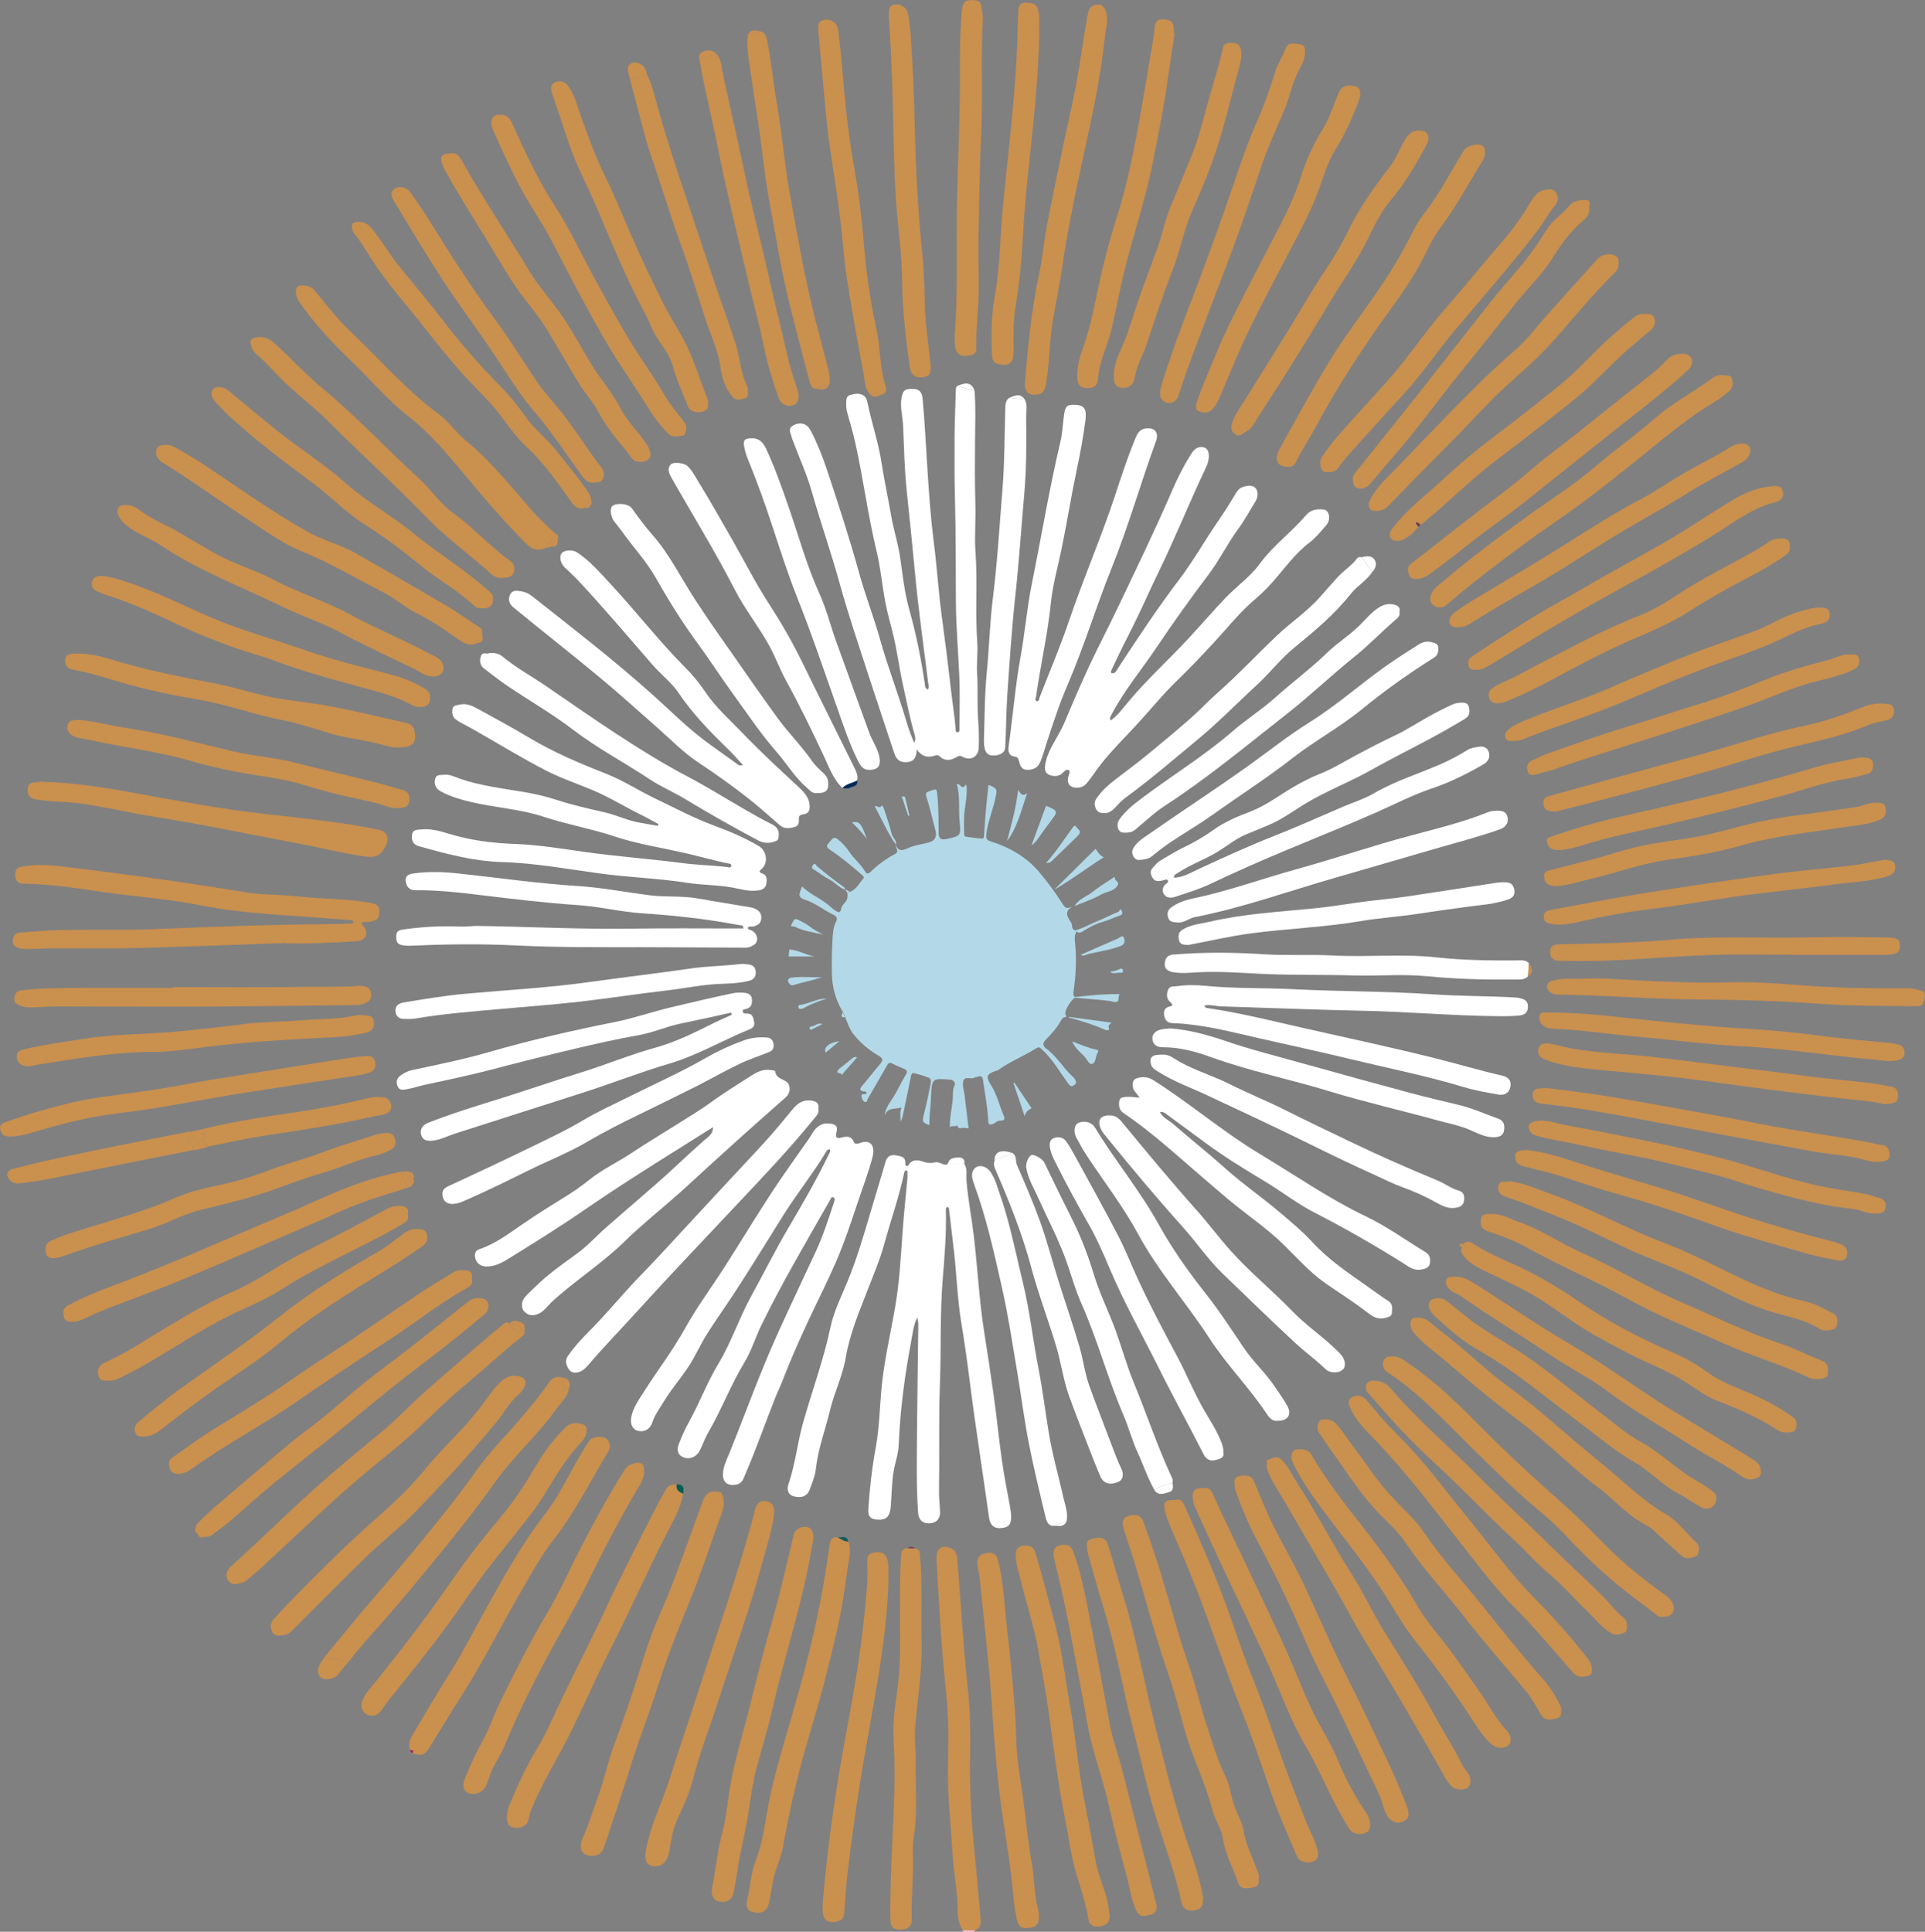 <svg xmlns="http://www.w3.org/2000/svg" id="Layer_2" data-name="Layer 2" viewBox="0 0 452.14 453.71"><rect x="0" y="0" width="452.14" height="453.71" fill="#808080" stroke="none"/><defs><style>      .cls-1 {        fill: #002c58;      }      .cls-2 {        fill: #713856;      }      .cls-3 {        fill: #fff;      }      .cls-4 {        fill: #a62658;      }      .cls-5 {        fill: #ffc9d9;      }      .cls-6 {        fill: #ca904e;      }      .cls-7 {        fill: #0e5d60;      }      .cls-8 {        fill: #005d54;      }      .cls-9 {        fill: #773757;      }      .cls-10 {        fill: #b3d9e8;      }    </style></defs><g id="Layer_1-2" data-name="Layer 1"><g><path class="cls-5" d="M228.94,453.42c0,.1,0,.2,0,.3h-2.82c.02-.13.04-.27.06-.4.92.04,1.85.07,2.77.11Z"></path><path class="cls-10" d="M197.9,237.56c-1.65-2.76-2.45-5.71-2.51-8.97-.05-2.71,0-5.4.16-8.1.08-1.36.17-2.72.78-3.95.42-.84.24-1.3-.6-1.7-2.3-1.09-4.27-2.8-6.74-3.55-1.92-.58-1.07-1.77-.59-3.1,2,2.01,4.65,2.92,6.67,4.78.38.35.76.68,1.22.95.78.46,1.11.51,1.31-.58.17-.95,1.34-1.47,1.45-2.58.04-.37.02-.71-.02-1.07.24-.09.49-.18.73-.27,1.44-.6,2.08-2.01,3.03-3.09.25-.29,0-.53-.33-.83-2.47-2.17-5-4.25-7.74-6.08-.77-.52-.42-1.09,0-1.5.54-.52.96-1.66,2.02-.84,1.08.84,1.99,1.85,2.75,3,1.12,1.68,2.76,2.94,3.77,4.72.29.51.75.42,1.17.02,1.73-1.69,3.64-3.11,5.79-4.24,1.16-.61-.01-1.48.2-2.2l-.04.03c.76,1.93,1.89,1.19,3.24.64,1.42-.58,3-.75,4.49-1.17,1.57-.44,2.01-1.41,1.57-3-.71-2.58-1.27-5.21-2.09-7.76-.32-1,.14-1.08.77-1.31,1.8-.64,1.64-.63,1.83,1.29.28,2.85.24,5.7.28,8.55.02,1.18.41,1.74,1.83,1.42,3.19-.73,3.46-.67,3.11-3.98-.32-2.98.16-6-.67-8.93.78-.28,1.25,1.67,2.04.14.06-.12.25.33.27.57.1,1.92-.25,3.8-.5,5.68-.23,1.77-.08,3.53-.09,5.3,0,.26.06.61.33.65,1.28.19,2.57.38,3.87.47.47.03.46-.45.48-.83.13-1.95.26-3.91.43-5.86.17-1.94.39-3.88.59-5.84.04,0,.14-.04.21-.02,1.89.78,1.87.93,1.44,3-.6,2.87-1.82,5.58-2.14,8.54-.1.94.08,1.36.86,1.6,4.44,1.39,8.42,3.59,11.45,7.15,2.06,2.42,3.97,4.99,5.65,7.68.73,1.17,1.26.97,2.3.49-2.13,1.22-1.16,2.55-.34,3.82.37.58-.03,1.52.9,1.81.12.09.24.17.36.26-.67,1.11-.36,2.31-.27,3.46.26,3.53.11,7.04-.42,10.53-.09.55-.15,1.02.31,1.41,0,.05.01.11.02.16-.88.44-2.55,3.11-2.23,3.9.23.56.28.62-.31.72-.25.04-.54.34-.67.59-.93,1.79-2.27,3.25-3.66,4.67-.77.78-.68,1.52.1,2.07,2.47,1.75,3.91,4.46,6.11,6.46.23.21.47.43.62.69.3.5.51.98-.16,1.43-.65.44-.96.23-1.37-.34-2.02-2.77-3.71-5.78-6.28-8.14-.57-.52-.78-.45-1.27-.15-2.91,1.81-6.12,3.08-8.91,5.09-.16.12-.39.13-.59.2-2.15.78-2.39,1.31-1.1,3.34,1.43,2.26,1.97,4.87,3.03,7.26.31.7-.01,1.15-.72,1.07-.82-.09-1.24.59-1.91.81-.92.3-1.02-.11-1.05-.7-.15-3.23-.77-6.39-1.23-9.58-.13-.87-.37-1.1-1.16-.85-.25.08-.56.05-.75.19-.85.61-2.46-.53-2.76.98-.2,1,.21,2.12.34,3.18.31,2.55.61,5.1.94,7.8-.63-.05-1.12-.25-1.67-.07-.61.19-.99-.23-1.01-.89-.06,1.09-1.99-.36-1.65,1.35-.29-2.58.45-4.95.62-7.37.07-1.04-.09-2.16.44-3.2.26-.52-.22-.97-.71-1.22-.17-.09-.41-.04-.62-.06-3.94-.31-4.05-.31-4.23,4.19-.08,2.18-.4,4.33-.39,6.51-1.8-.7-1.75-.69-1.02-3.59.52-2.06.92-4.15,1.34-6.23.1-.52.09-1.13-.5-1.35-1.07-.4-2.17-.74-3.28-1.02-.73-.19-.8.38-.91.93-.6,3.03-1.23,6.06-1.87,9.08-.1.47-.29.92-.52,1.36.06-1.07-.26-2.14.23-3.33-1.46.48-3.27-.14-3.95,1.92.1-1.54.95-2.71,1.7-3.84,1.26-1.9,2.16-3.99,3.34-5.92.36-.59.11-.97-.47-1.22-.96-.42-1.93-.81-2.85-1.29-.69-.35-.95.09-1.21.54-1.49,2.58-2.95,5.18-4.47,7.74-.16.27-.11,1-.74.74-.5-.21-.67-.79-.75-1.28-.11-.72.52-.43.86-.53.13-.04.24-.13.34-.19-.04-.56-.44-.37-.71-.43-.81-.18-1.07-.46-.42-1.22,1.44-1.67,2.76-3.44,4.21-5.1.87-1,.86-1.43-.42-2.17-2.26-1.31-4.31-3.1-5.88-5.13-.76-.99-1.29-2.51-1.81-3.84-.19-.45-.38-.91-.57-1.36Z"></path><path class="cls-3" d="M226.47,273.31c.84,1.26.43,2.7.54,4.04.35,4.31,1.2,8.56,1.71,12.85.89,7.49,1.25,15.03,2.42,22.49.82,5.19,1.62,10.39,2.34,15.59.67,4.9,1.15,9.82,1.85,14.71.51,3.6,1.21,7.18,1.88,10.75.15.83.28,1.64.29,2.47,0,1.93-.64,2.6-2.59,2.7-1.46.07-2.36-.76-2.59-2.41-1.46-10.55-3.16-21.06-4.49-31.64-.61-4.82-1.29-9.65-2.08-14.46-.88-5.4-1.05-10.88-1.66-16.31-.37-3.31-.76-6.61-1.16-9.92-.03-.29,0-.7-.45-.65-.32.04-.32.38-.32.63.16,5.48-.3,10.93-.74,16.37-.66,8.12-.34,16.25-.65,24.36-.31,8.35-.08,16.69-.21,25.04-.03,1.65.13,3.31.24,4.96.1,1.6-.63,2.61-1.97,2.84-1.99.34-3.06-.71-3.18-2.38-.44-6.15-.31-12.31-.27-18.46.06-8.55.21-17.09.31-25.64,0-.59-.07-1.19-.25-1.79-.88,1.73-1.06,3.63-1.4,5.45-1.52,8.08-2.62,16.21-2.95,24.44-.06,1.49-.45,2.99-.82,4.44-.84,3.26-.77,6.61-1.04,9.93-.22,2.67-1.12,3.43-3.57,3.16-1.63-.18-1.78-1.36-1.71-2.44.31-4.88.87-9.71,1.76-14.55.79-4.31.9-8.79,1.28-13.2.57-6.66,2.13-13.15,3.26-19.7,1-5.77,1.32-11.59,1.73-17.42.3-4.3.77-8.59,1.16-12.89.03-.36-.01-.72,0-1.09,0-.25.14-.57-.21-.64-.42-.09-.51.26-.57.57-1.21,5.71-3.18,11.2-4.71,16.82-.98,3.58-2.45,6.98-3.78,10.43-2.03,5.29-4.29,10.51-5.24,16.17-.72,4.28-2.71,8.21-3.71,12.42-1.08,4.56-2.78,8.95-3.29,13.66-.18,1.67-.9,3.3-1.48,4.91-.53,1.47-1.95,2.05-3.78,1.5-1.41-.42-1.55-1.75-1.18-2.81,1.62-4.7,2.09-9.66,3.43-14.43,2.1-7.46,4.81-14.75,6.42-22.36.79-3.74,2.5-7.18,3.96-10.69,2.16-5.2,3.75-10.58,5.33-15.96,1.2-4.09,2.47-8.16,3.64-12.26.39-1.35,1.2-1.76,2.48-1.55,1.09.18,2.24.28,2.2,1.83,0,.24-.05.54.27.65.24.08.39-.06.5-.25.81-1.34,2.15-1.19,3.24-.8.98.35,1.86.47,2.82.23.71-.18,1.33.14,1.92.37.51.2.86.27,1.26-.1,1.27,0,2.54,0,3.82,0Z"></path><path class="cls-3" d="M228.9,91.78c.3,3.77.14,7.55.12,11.32-.04,5.17-.08,10.34.08,15.51.11,3.66-.25,7.35.02,10.99.52,7.13-.09,14.26.42,21.39.17,2.36-.2,4.81-.04,7.14.25,3.73-.04,7.45.26,11.18.17,2.06.21,4.21.12,6.31-.09,2.15-1.91,3.17-3.79,2.13-.64-.35-.87-.25-1.44.08-1.25.74-2.63,1.04-3.86-.12-.3-.28-.61-.45-.98-.31-1.65.59-3.14.52-4.48-1.38-.06,1.85-.63,2.85-2.3,2.98-1.64.12-2.5-.59-2.99-2.09-1.94-5.93-3.96-11.84-5.88-17.77-2.37-7.34-4.88-14.65-6.93-22.08-2.02-7.31-4.54-14.47-6.61-21.76-1.14-4.01-2.91-7.79-4.34-11.69-.09-.25-.23-.48-.28-.73-.2-1.03-1.13-2.22.36-2.99,1.73-.89,3.22-.37,4.06,1.24,1.51,2.92,2.74,5.98,3.77,9.07,2.71,8.14,5.37,16.31,7.66,24.59,1.43,5.16,3.4,10.18,4.84,15.34,1.8,6.46,4.25,12.71,6.14,19.14.52,1.78,1.16,3.49,1.89,5.22.44-.8.22-1.59,0-2.33-1.07-3.69-1.78-7.49-2.62-11.22-.87-3.84-1.35-7.79-2.26-11.64-.61-2.59-1.38-5.14-1.88-7.74-.76-3.98-1.1-8.05-2.05-11.98-2.04-8.45-3.13-17.08-5.02-25.56-.52-2.34-1.19-4.64-1.85-6.95-.22-.77-.32-1.54-.29-2.32.02-.75-.05-1.66.89-1.95,1.1-.33,2.27-.58,3.29.18.61.45.75,1.26.9,1.96.99,4.63,2.51,9.12,3.23,13.81.65,4.2,1.56,8.37,2.29,12.56.56,3.23,1.61,6.35,2.07,9.61.59,4.11,1.03,8.26,2.15,12.26,1.61,5.73,2.77,11.55,3.65,17.43.07.45-.03,1.08.73,1.34.33-.6.1-1.19.03-1.77-1.04-8.47-2.26-16.91-3.05-25.42-.61-6.52-1.29-13.05-1.97-19.57-.52-5.03-.62-10.1-.84-15.15-.1-2.23-.76-4.43-.36-6.68.31-1.74.88-2.13,2.98-1.99,1.45.1,1.86,1.07,1.97,2.34.99,11.27,1.2,22.61,2.64,33.84.76,5.93,1.11,11.89,1.93,17.82.77,5.6,1.47,11.24,2.11,16.87.34,3,.85,5.98,1.07,9,.02.33-.07.81.53.73.34-.04.37-.3.37-.58,0-4.25.14-8.51-.05-12.75-.25-5.72-.75-11.42-.79-17.15-.06-8.1,0-16.19-.22-24.29-.13-4.8-.11-9.6-.09-14.41.01-3.8.19-7.59.3-11.38,0-.24.14-.48.22-.72,1.39.36,2.77.72,4.16,1.09Z"></path><path class="cls-3" d="M194.98,269.96c-.72-.09-.87.45-1.09.81-3.02,4.99-6.69,9.54-9.79,14.48-3.41,5.43-6.76,10.89-10.22,16.29-2.39,3.72-4.93,7.35-7.36,11.04-1.34,2.04-2.41,4.24-3.58,6.38-2.01,3.66-4.92,6.71-7.07,10.29-.96,1.6-2.11,3.09-2.68,4.92-.47,1.5-1.89,2.26-3.36,1.89-1.22-.3-1.85-1.51-1.57-3.13.4-2.33,1.79-4.17,3.02-6.11,3.14-4.96,6.72-9.61,9.59-14.78,2.82-5.08,6.32-9.77,9.46-14.68,3.64-5.7,7.14-11.49,10.84-17.15,2.82-4.31,5.84-8.49,8.79-12.71.62-.89,1.05-1.9,1.9-2.66.8-.72,1.7-1.06,2.7-.98,2.11.17,2.23.86,1.87,2.27-.24.93.09,1.36,1.15,1.07,1.18-.31,2.35-.51,2.97,1.03.25.61.93.41,1.38.24,2.82-1.05,3.63.95,2.99,3.34-.86,3.26-2.04,6.43-3.13,9.63-1.28,3.78-2.51,7.59-3.95,11.32-1.74,4.52-3.87,8.88-5.98,13.24-2.95,6.09-5.74,12.25-8.18,18.58-.46,1.2-1.05,2.36-1.53,3.56-2.39,5.99-4.49,12.09-7.05,18.02-.54,1.25-.77,2.34-2.41,2.58-1.67.25-2.84-.55-2.89-2.24-.05-1.9.85-3.54,1.52-5.2,3.85-9.56,7.32-19.27,11.6-28.66,2.83-6.21,5.76-12.39,8.64-18.58,1.74-3.74,3-7.65,4.29-11.55.14-.43.4-1.05-.06-1.27-.56-.27-.7.39-.93.79-5.52,9.72-11.23,19.33-16.11,29.39-1.36,2.81-2.26,5.85-3.88,8.53-3.25,5.35-5.44,11.25-8.6,16.65-.76,1.3-1.22,2.77-1.92,4.11-.86,1.64-2.64,2.26-4.22,1.38-1.15-.64-1.09-1.88-.69-2.93.66-1.7,1.38-3.38,2.27-4.97,2.54-4.54,4.35-9.46,7.03-13.91,3.02-5.02,4.84-10.6,7.64-15.73,2.99-5.46,5.78-11.03,8.94-16.4,3.19-5.41,6.34-10.84,9.09-16.49.26-.53.64-1.06.57-1.72Z"></path><path class="cls-3" d="M260.9,169.22c1.57-1.15,2.69-2.67,3.85-4.07,4.51-5.47,9.78-10.19,14.57-15.38,2.86-3.09,5.61-6.28,8.51-9.33,2.61-2.74,5.81-4.94,8.05-8.01,3.14-4.29,7.45-7.41,10.85-11.41,1.19-1.39,2.66-1.5,4.2-1.34,1.32.14,1.71,2.39.61,3.63-1.24,1.4-2.4,2.92-3.9,4.06-3.49,2.64-5.97,6.22-8.83,9.44-1.29,1.45-2.67,2.8-4.13,4.03-3.48,2.95-6.29,6.54-9.37,9.86-2.83,3.05-5.67,6.1-8.67,8.98-3.5,3.36-6.51,7.13-9.79,10.67-2.76,2.98-5.66,5.84-8.19,9.03-1.03,1.31-1.94,2.72-2.96,4.03-.56.72-1.12,1.41-2.2,1.56-1.99.28-3.09-.78-2.55-2.67.14-.5.52-1.14.05-1.42-.48-.28-.93.19-1.38.65-.92.93-2.31.9-3.34.38-.99-.5-.94-1.68-.7-2.78.74-3.44,3.05-6.13,4.38-9.29,1.89-4.5,3.81-8.99,5.87-13.41,2.2-4.72,4.64-9.33,6.87-14.04,4.23-8.92,8.56-17.79,12.47-26.85,1.37-3.19,2.92-6.31,4.83-9.24.49-.75,1.23-1.26,2-1.3.89-.05,1.72.29,1.89,1.53.19,1.41-.32,2.62-.85,3.74-3.76,7.93-7.01,16.09-10.87,23.98-2.14,4.38-4.06,8.89-6.27,13.25-1.57,3.11-3.15,6.21-4.6,9.37-.17.37-.46.71-.28,1.23.95.22,1.21-.61,1.56-1.15,4.65-7.07,9.3-14.14,14.42-20.87,3.05-4,5.52-8.36,8.32-12.51,1.67-2.48,3.36-4.95,4.85-7.54.39-.68.83-1.3,1.63-1.6,1.09-.4,2.37-.6,3.09.2.67.75.64,2.06.03,3.07-1.34,2.22-2.6,4.5-4.13,6.59-2.53,3.44-4.38,7.31-6.96,10.71-4.24,5.59-8.32,11.3-12.22,17.12-3.61,5.38-7.82,10.36-10.78,16.17-.12.23-.23.47.07.93Z"></path><path class="cls-3" d="M154.67,193.56c-1.28-.69-2.55-1.42-3.86-2.06-3.83-1.87-7.45-4.15-11.39-5.82-3.68-1.57-7.49-2.82-11.07-4.65-5.84-2.99-11.42-6.45-17.12-9.68-1.08-.61-2.18-1.17-3.26-1.77-.32-.18-.62-.39-.91-.61-.81-.6-.9-1.47-.8-2.37.11-.96.94-.92,1.61-1.09,1.66-.43,3.09.27,4.46,1.03,4.02,2.21,8.06,4.39,11.99,6.75,5.76,3.44,11.9,6.03,18.12,8.47,3.99,1.57,7.57,3.94,11.42,5.78,4.64,2.21,9.18,4.65,14.02,6.43,3.56,1.31,7.05,2.8,10.34,4.74,1.86,1.1,2.3,3.95.69,5.35-.63.55-.73.79.15,1.1,1.14.41,1.08,1.46.95,2.37-.13.97-.84,1.43-1.83,1.59-2.23.37-4.34-.36-6.46-.72-3.4-.58-6.86-.52-10.25-1.05-6.75-1.06-13.58-1.26-20.35-2.17-7.72-1.04-15.41-2.48-23.25-2.71-6.66-.19-13.06-1.93-19.44-3.71-1.26-.35-1.81-1.19-1.67-2.58.14-1.42,1.23-1.26,2.07-1.36,2.22-.26,4.39.32,6.46.96,5.13,1.59,10.38,2.25,15.7,2.44,5.49.2,10.89,1.11,16.31,1.87,7.64,1.08,15.33,1.62,22.97,2.62,3.47.45,6.96.53,10.43.91.35.04.93.35,1.04-.24.11-.59-.55-.55-.9-.62-3.5-.74-6.95-1.73-10.44-2.52-5.32-1.2-10.74-2.02-15.93-3.75-5.53-1.84-11.28-2.84-16.8-4.66-5.48-1.81-11.24-2.11-16.81-3.41-2.54-.59-5.02-1.29-7.31-2.54-1.09-.59-1.65-1.55-1.38-2.84.26-1.23,1.31-.98,2.14-1.07,1.36-.15,2.52.52,3.75.94,4.81,1.65,9.85,2.24,14.82,3.08,2.63.45,5.18,1.01,7.73,1.84,3.7,1.21,7.51,2.08,11.32,2.94,2.65.6,5.11,1.8,7.76,2.34,1.6.33,3.21.57,4.82.85.05-.13.1-.25.15-.38Z"></path><path class="cls-3" d="M174.47,179.65c-1.16-1.24-2.21-2.49-3.38-3.62-4.26-4.12-8.38-8.35-11.71-13.29-1.67-2.47-4.1-4.27-6.05-6.52-5.78-6.65-11.47-13.38-17.48-19.83-1.03-1.1-2.17-2.1-3.25-3.16-1-.98-1.29-2.58-.62-3.36.58-.67,2.5-.81,3.48-.18,3.14,2.04,5.53,4.88,8.04,7.58,6,6.45,11.38,13.45,17.62,19.69,1.74,1.74,3.25,3.65,4.63,5.69,2.38,3.52,5.58,6.33,8.5,9.37,4.14,4.32,8.53,8.39,12.92,12.45,1.42,1.32,2.94,2.68,3.01,4.9.03,1.04-.31,1.73-1.41,1.87-.63.08-1.17.27-1.14,1.01.04.88.07,1.69-1.01,1.99-1.23.34-2.41.49-3.48-.44-2.46-2.13-4.88-4.31-7.44-6.33-3.79-2.99-7.75-5.77-11.76-8.45-3.45-2.3-6.33-5.27-9.42-8-4.56-4.03-9.08-8.11-13.76-12-6.43-5.34-13.02-10.5-19.48-15.79-.89-.73-2.01-1.44-1.65-3.05.27-1.21,1.08-1.51,1.99-1.41,1.1.13,2.2.35,3.17,1.12,9.5,7.48,19.07,14.87,28.1,22.93,4.62,4.12,8.97,8.58,14.06,12.18,2.04,1.44,4.05,2.93,6.09,4.37.36.25.72.64,1.45.28Z"></path><path class="cls-3" d="M252.42,95.08c2.25.04,2.85.99,2.53,3.55-.49,3.88-1.2,7.7-2.01,11.52-1.32,6.25-2.31,12.57-3.61,18.83-.87,4.23-2.07,8.41-2.51,12.7-.75,7.36-2.43,14.56-3.46,21.86-.05.38-.38.97.09,1.12.66.2.6-.53.75-.92,2.33-6.01,4.87-11.96,6.94-18.06,3.31-9.77,7.43-19.25,10.67-29.04,1.46-4.4,2.88-8.81,4.63-13.1.52-1.28.96-2.7,2.67-2.91,2.14-.26,3.14.96,2.4,3-3.62,9.91-6.5,20.09-10.45,29.88-3.62,8.99-6.41,18.28-10.25,27.2-1.93,4.48-3.46,9.14-4.97,13.78-.48,1.48-.88,2.98-1.48,4.43-.59,1.44-1.71,1.93-3.17,1.89-1.38-.04-1.6-1.17-1.87-2.13-.15-.53-.34-.9-.86-.96-1.67-.17-1.7-1.43-1.54-2.55,1-6.96,1.53-13.97,2.79-20.9,1.03-5.67,1.5-11.46,2.64-17.1,2.26-11.17,4.12-22.43,6.74-33.53.49-2.07.54-4.23.85-6.34.28-1.91.71-2.26,2.47-2.22Z"></path><path class="cls-3" d="M167.45,264.75c-4.19,2.63-8.38,5.25-12.56,7.89-5.9,3.73-11.77,7.5-17.53,11.47-5.85,4.03-11.92,7.81-17.99,11.56-1.52.94-3.18,1.82-5.1,1.8-1.48-.02-2.53-.91-2.7-2.27-.11-.89.16-1.52,1.06-1.82,3.67-1.22,6.73-3.54,9.84-5.68,3.38-2.33,6.85-4.51,10.34-6.65,1.96-1.2,3.83-2.52,5.6-3.95,3.06-2.47,6.62-4.09,9.86-6.25,3.55-2.37,7.22-4.55,10.82-6.84,2.62-1.66,5.32-3.23,7.81-5.06,3.01-2.21,6.19-4.14,9.32-6.16,1.43-.92,2.93-1.77,4.78-1.46.41.07,1.04,0,1.1.39.27,1.94,2.64,1.66,3.18,3.04.38.97.27,2.09-.82,3.05-7.79,6.84-15.5,13.78-23.12,20.81-4.83,4.45-10.06,8.48-14.75,13.07-5.25,5.13-11.46,9.04-16.85,13.96-1.04.95-1.81,2.19-3.1,2.84-1.21.61-2.43.61-3.45-.41-.84-.83-.82-2.33.1-3.42.74-.87,1.61-1.61,2.42-2.42,2.96-2.94,6.38-5.32,9.74-7.75,2.64-1.91,4.77-4.35,7.21-6.46,3.73-3.23,7.44-6.47,11.17-9.7,3.88-3.36,7.55-6.97,11.4-10.37.96-.85,2.24-1.48,2.23-3.19Z"></path><path class="cls-3" d="M267.61,257.81c-.46-1.02-1.42-1.46-1.52-2.5-.1-1.08-.07-1.83,1.23-2.16,1.37-.35,2.49-.15,3.67.6,8.58,5.46,16.33,12.13,25.05,17.36,8.2,4.93,16.06,10.42,24.75,14.57,4.91,2.34,9.39,5.59,14.06,8.43,1.06.64,1.2,1.72.97,2.72-.24,1.02-1.22,1.23-2.21,1.37-1.7.24-2.88-.8-4.13-1.58-6.75-4.23-13.66-8.19-20.75-11.83-3.98-2.05-7.53-4.81-11.34-7.13-4.76-2.89-9.53-5.75-14.01-9.06-3.05-2.25-6.1-4.5-9.16-6.74-.48-.35-.92-.84-1.79-.67.73,1.4,2.11,1.92,3.12,2.8,4.09,3.56,8.35,6.92,12.38,10.54,4.08,3.66,8.61,6.74,12.76,10.3,2.57,2.2,5.22,4.35,7.49,6.84,3.85,4.21,8.53,7.32,13.13,10.56,1.58,1.11,3.12,2.29,4.75,3.31,1.22.76.9,1.97.85,2.93-.03.7-1.03.96-1.86,1.13-1.64.33-2.81-.5-3.94-1.38-3.17-2.46-6.58-4.57-9.86-6.87-3.65-2.56-6.58-5.92-9.74-9.01-4.12-4.03-8.93-7.19-13.3-10.89-3.42-2.89-6.81-5.82-10.19-8.76-4.54-3.96-9.12-7.88-14.12-11.26-1.12-.76-1.13-1.82-1.01-2.81.13-1.02,1.22-.97,2.01-1.01.81-.04,1.64.12,2.66.21Z"></path><path class="cls-3" d="M282.94,236.11c.06.68.5.63.83.68,7.43,1.09,14.71,2.92,22.03,4.58,10.5,2.38,21.04,4.61,31.48,7.23,5.19,1.3,10.32,2.84,15.54,4.03,1.59.36,2.22,1.29,1.92,2.7-.31,1.41-1.43,1.97-2.7,1.76-2.77-.48-5.56-.96-8.24-1.77-8.97-2.7-18.15-4.52-27.25-6.72-6.98-1.69-14.01-3.19-21.01-4.79-5.88-1.34-11.74-2.87-17.78-3.37-.77-.06-1.55-.12-2.32-.13-1.11-.02-1.78-.64-1.97-1.63-.2-1.01-.1-2,1.26-2.28.77-.16.79-.48.16-1.01-.88-.75-.96-1.71-.57-2.81.4-1.12,1.35-.84,2.1-.95,2.23-.34,4.5-.31,6.72-.09,6.86.68,13.75.44,20.61.79,10.94.56,21.91.45,32.84,1.21,6.26.43,12.51.37,18.76.71.52.03,1.05.05,1.56.17,1.04.25,1.95.53,1.96,1.97.01,1.47-.83,2-1.98,2.12-1.71.17-3.43.18-5.15.16-10.53-.1-21.03-1.06-31.56-1.27-11.09-.23-22.18-.69-33.28-1.03-1.31-.04-2.61-.46-3.96-.25Z"></path><path class="cls-6" d="M67.29,221.48c-11.76.4-23.52.88-35.29,1.19-6.2.16-12.4.03-18.61.06-2.39.01-4.78.14-7.17.17-.67,0-1.37-.07-1.99-.29-.81-.29-1.38-.78-1.23-1.87.15-1.1.75-1.63,1.7-1.7,3.27-.26,6.55-.55,9.83-.61,7.1-.12,14.21.09,21.31-.19,13.66-.54,27.32-1.1,41-1.18,1.77,0,3.54-.09,5.3-.15.32-.01.85.2.81-.38-.03-.46-.54-.43-.88-.46-1.66-.13-3.33-.22-4.99-.36-9.9-.82-19.85-1.05-29.65-3.03-7.66-1.55-15.48-2.04-23.21-3.17-5.16-.75-10.31-1.55-15.53-1.85-1.14-.07-2.29-.05-3.43-.14-1.22-.09-1.69-.91-1.7-2.01-.02-1.02.28-1.71,1.52-1.95,3.12-.59,6.25-.46,9.34-.09,8.43,1.02,16.85,2.14,25.26,3.32,6.14.86,12.25,1.87,18.37,2.83,3.82.6,7.7.45,11.54.89,5.74.66,11.55.49,17.25,1.51,1.94.35,2.28.75,2.25,2.49-.03,1.68-1.32,1.77-2.47,2.04-.29.07-.62-.06-.92-.03-.24.02-.56.08-.68.24-.17.23.09.43.26.64,1.41,1.65.79,3.45-1.42,3.64-3.69.31-7.39.4-11.09.53-1.83.06-3.66.01-5.49.01,0-.03,0-.07,0-.1Z"></path><path class="cls-3" d="M275.74,206.15c2.1-.05,3.87-1.15,5.66-1.98,5.78-2.67,11.55-5.33,17.48-7.67,5.55-2.19,11-4.62,16.48-6.99,2.43-1.05,4.97-1.8,7.28-3.15,5.14-3,10.85-4.69,16.25-7.11,1.98-.89,3.91-1.93,5.76-3.08.82-.51,1.65-.6,2.5-.75,1.09-.2,2.17.02,2.54,1.23.38,1.25-.16,2.23-1.28,2.88-3.88,2.26-7.89,4.24-12.14,5.67-4.44,1.5-8.59,3.65-12.86,5.54-6.94,3.07-13.98,5.89-20.98,8.81-6.1,2.54-12.15,5.2-18.12,8.05-2.66,1.27-5.5,2.09-8.29,3.04-1.07.37-2.17.26-2.71-.74-.46-.84-.18-1.81.73-2.43.21-.14.44-.43.27-.67-.32-.46-.73-.11-1.11-.03-.93.19-1.9.43-2.5-.61-.44-.75-.67-1.57.03-2.31.6-.64,1.12-1.36,1.91-1.8,1.73-.97,3.39-2.06,5.17-2.92,2.48-1.19,4.85-2.52,7.08-4.13,2.67-1.93,5.7-3.2,8.75-4.37,3.69-1.41,6.8-3.82,10.16-5.79,2.02-1.18,4.1-2.26,6.28-3.11,2.87-1.13,5.47-2.76,8.17-4.21,3.15-1.69,6.32-3.33,9.55-4.86,2.8-1.33,5.4-3.07,8.12-4.57,1.73-.95,3.5-1.83,5.28-2.66.55-.26,1.2-.33,1.81-.38.79-.07,1.72-.02,1.96.88.25.93.37,2.03-.62,2.71-.94.64-1.96,1.17-2.94,1.76-6.32,3.74-12.98,6.86-19.36,10.46-5.09,2.87-10.57,4.92-15.55,7.95-2.85,1.73-5.53,3.75-8.64,5.02-1.63.66-3.24,1.37-4.88,2.02-2.75,1.08-4.96,3.04-7.47,4.49-2.93,1.7-6.15,2.85-8.97,4.75-.39.26-.89.37-.78,1.08Z"></path><path class="cls-3" d="M175.65,217.85c.05.63.62.5.94.7.81.5,1.31,1.18,1.24,2.17-.07.92-.77,1.27-1.49,1.6-.7.33-1.43.25-2.15.25-7.86-.03-15.71-.09-23.57-.1-9.84,0-19.68.07-29.52-.42-8.25-.41-16.54-.29-24.8.07-.67.03-1.37-.03-2.02-.17-1.09-.23-1.23-1.09-1.22-2.04,0-.94.4-1.41,1.35-1.55,4.63-.7,9.27-.94,13.95-.73,1.24.06,2.49-.17,3.74-.16,12.06.17,24.11.83,36.18.64,8.3-.13,16.6-.03,24.9-.04.46,0,.92,0,1.39,0,.08-.87-.54-.72-.94-.79-7.53-1.43-15.12-2.27-22.76-2.77-5.04-.33-9.99-1.58-15.04-1.92-7.59-.51-15.13-1.41-22.67-2.33-5.22-.64-10.44-1.23-15.71-1.18-1.31.01-1.96-.86-2.16-2.03-.22-1.3.66-1.73,1.73-1.89,3.58-.52,7.17-.39,10.75,0,9.32,1,18.61,2.36,27.98,2.94,5.73.36,11.35,1.49,17.03,2.19,3.67.46,7.4.06,11.07.72,4.1.74,8.21,1.37,12.32,2.07.55.1,1.12.29,1.6.58.84.49,1.15,1.28,1.01,2.27-.14.99-.85,1.37-1.67,1.64-.46.16-1.02-.14-1.44.26Z"></path><path class="cls-3" d="M171.73,237.83c-1.61.36-3.21.73-4.82,1.08-2.38.52-4.77,1.02-7.15,1.52-3.3.7-6.4,2.11-9.75,2.7-5.01.88-9.99,2.01-14.95,3.18-6.37,1.5-12.72,3.09-19.05,4.76-5.33,1.4-10.72,2.54-16.11,3.69-1.41.3-2.78.8-4.2,1.03-.75.12-1.8.45-2.24-.53-.44-.96-.44-1.9.64-2.67.83-.59,1.67-1.04,2.63-1.24,6.05-1.3,12.13-2.52,18.07-4.24,9.78-2.83,19.69-5.08,29.65-7.07,4.51-.9,8.82-2.43,13.26-3.48,4.8-1.14,9.61-2.28,14.44-3.28.88-.18,1.76-.18,2.65-.1.9.07,1.7.4,1.8,1.41.1,1.01-.02,1.99-1.26,2.36-.35.1-.99.06-.89.65.08.48.64.46,1.04.46,1.38,0,1.44,1.03,1.64,1.99.19.9-.28,1.38-1.01,1.68-6.4,2.6-12.42,6.19-19.05,8.13-6.71,1.97-13.19,4.54-19.83,6.67-10.14,3.26-20.29,6.5-30.44,9.74-1.73.55-3.34,1.46-5.19,1.63-1.1.1-2.16.02-2.61-1.12-.52-1.35.13-2.52,1.6-3.09,5.76-2.25,11.67-4.05,17.57-5.89,6-1.87,11.94-3.95,17.95-5.8,6.02-1.85,11.83-4.29,17.92-5.97,4.74-1.31,9.21-3.56,13.65-5.77,1.37-.68,2.78-1.27,4.17-1.91-.04-.17-.08-.33-.12-.5Z"></path><path class="cls-6" d="M295.59,441.37c.29,1.19-.33,1.85-1.4,1.98-1.26.16-2.84.54-3.37-1.09-1.16-3.56-3.11-6.84-3.64-10.62-.32-2.29-1.81-4.19-2.38-6.42-1.7-6.61-4.87-12.72-6.66-19.3-1.25-4.58-2.46-9.16-4.02-13.64-3.54-10.24-6.03-20.8-9.5-31.06-.27-.79-.55-1.57-.74-2.38-.29-1.16-.37-2.29,1.11-2.77,1.85-.59,2.99-.19,3.56,1.33,2.9,7.75,5.2,15.69,7.49,23.64,1.08,3.75,2.27,7.48,3.53,11.17,1.49,4.35,2.46,8.84,3.92,13.18,1.36,4.04,2.48,8.18,4.44,12.01.58,1.14.86,2.46,1.14,3.72.48,2.15,1.21,4.19,2.17,6.17.46.94.75,1.92.91,2.97.48,3.06,1.97,5.8,3,8.68.28.78.7,1.53.46,2.41Z"></path><path class="cls-6" d="M139.06,435.88c-2.43,0-3.32-1.67-2.15-4.28,1.29-2.85,2.17-5.85,3.27-8.77,1.67-4.44,2.58-9.1,4.26-13.55,2-5.31,3.84-10.68,5.53-16.09,1.43-4.57,2.84-9.15,4.79-13.5,2.65-5.95,4.83-12.07,7.06-18.17,1.11-3.04,2.19-6.08,3.31-9.11.67-1.82,1.84-2.37,3.76-1.99.66.13.72.43.89.99.7,2.27-.37,4.22-1.07,6.19-2.24,6.38-4.37,12.82-6.95,19.06-2.73,6.6-5.31,13.24-7.45,20.05-1.77,5.62-3.98,11.09-5.73,16.69-2.11,6.75-4.34,13.46-6.6,20.16-.57,1.69-1.37,2.31-2.92,2.32Z"></path><path class="cls-6" d="M282.61,445.65c0,2.23-.59,2.86-2.24,3.07-1.45.18-2.57-.49-2.85-1.83-1.46-7.1-4.15-13.83-6.22-20.74-2.01-6.71-3.48-13.56-5.22-20.34-2.32-9.03-3.86-18.25-6.59-27.18-1.36-4.43-2.58-8.91-3.86-13.37-.09-.3-.18-.61-.19-.92-.03-1.13-.82-2.5,1.15-2.95,2.24-.51,3.15-.22,3.76,1.75,1.27,4.08,2.39,8.2,3.65,12.28,2.94,9.5,4.65,19.31,7.07,28.94,2.65,10.55,5.18,21.13,8.85,31.39,1.22,3.42,2.15,6.96,2.69,9.9Z"></path><path class="cls-6" d="M260.64,450.03c-.02,1.59-.77,2.23-2.6,2.45-1.34.16-2.22-.51-2.4-1.7-.59-3.77-1.85-7.36-2.92-10.99-1.18-4-1.66-8.14-2.48-12.21-1.63-8.11-2.69-16.32-3.79-24.52-.68-5.1-1.65-10.17-2.54-15.24-.99-5.66-2.81-11.12-4.17-16.69-.47-1.92-1.12-3.79-1.17-5.81-.04-1.37.51-2.14,1.84-2.3,1.32-.16,2.37.23,2.78,1.65.62,2.15,1.29,4.28,1.84,6.45,1.19,4.68,2.63,9.29,3.65,14.02,1.17,5.4,1.8,10.89,2.78,16.32,1.26,6.91,1.76,13.93,3.12,20.84.96,4.84,1.87,9.71,2.72,14.58.46,2.65,1.44,5.21,2.31,7.77.61,1.8.78,3.66,1.03,5.36Z"></path><path class="cls-6" d="M191.07,361.26c-.4,2.19-.8,4.6-1.28,7-2.24,11.12-5.8,21.91-8.32,32.97-1.07,4.71-2.53,9.34-3.77,14.01-.92,3.47-1.39,7.04-1.92,10.58-.63,4.23-1.75,8.35-2.43,12.56-.33,2-.59,4.02-1.01,6-.41,1.91-1.62,2.6-3.57,2.23-1.11-.21-1.84-1.52-1.52-3.14.85-4.29,1.24-8.66,2.37-12.9,1.04-3.94,1.32-8.01,2.06-12.01.94-5.07,2.4-10.01,3.71-14.98,1.31-4.99,2.49-10.02,3.8-15,1.17-4.43,2.52-8.81,3.66-13.25,1.27-4.94,2.38-9.92,3.59-14.88.3-1.24,1.76-2.05,3.1-1.81.96.17,1.52,1.04,1.54,2.62Z"></path><path class="cls-6" d="M240.74,89.88c.72-8.55,1.51-17.09,3.33-25.51.77-3.56,1.06-7.21,1.72-10.8.97-5.22,2.1-10.41,3.15-15.61,1.18-5.86,2.58-11.68,3.71-17.55,1.09-5.63,1.76-11.32,2.83-16.94.22-1.15.52-2.13,1.96-2.37,1.37-.23,1.9.45,2.29,1.52.75,2.08-.04,4.12-.24,6.16-1.13,11.18-3.81,22.07-6.13,33.03-1.49,7.08-2.92,14.16-3.92,21.33-.81,5.76-2.3,11.42-2.76,17.22-.26,3.32-.43,6.64-1.01,9.92-.33,1.9-1.2,2.6-3.21,2.41-1.19-.11-1.84-1.14-1.72-2.8Z"></path><path class="cls-6" d="M276.15,352.28c1.35-.42,1.79.8,2.23,1.74,1.4,3.02,2.7,6.09,4.04,9.15,2.46,5.63,4.74,11.33,6.76,17.14,1.7,4.87,3.38,9.75,5.32,14.52,3.2,7.91,5.69,16.09,8.79,24.04,1.68,4.3,3.18,8.66,5.19,12.83.38.79.59,1.66.87,2.5.38,1.11.45,2.27-.69,2.9-1.43.78-3.51.16-4.04-1.13-1.91-4.61-4.03-9.14-5.69-13.86-2.34-6.66-4.53-13.37-7.14-19.93-3.85-9.67-7.11-19.55-10.87-29.25-1.94-5-4.15-9.89-6.21-14.84-.42-1.01-.8-2.04-1.05-3.1-.53-2.24-.04-2.77,2.49-2.69Z"></path><path class="cls-6" d="M282.78,349.49c1.35-.24,1.81.72,2.35,1.95,1.74,3.96,3.65,7.84,5.5,11.75,3.56,7.54,7.2,15.05,10.67,22.63,2.32,5.06,4.31,10.27,6.63,15.33,1.93,4.2,4.6,8.04,6.34,12.35,1.82,4.51,4.2,8.71,6.91,12.73.31.46.46,1.06.56,1.61.21,1.14.14,2.24-1.19,2.71-1.54.54-2.96.04-3.67-1.06-3.93-6.17-6.51-13.06-10.19-19.34-3.92-6.71-6.38-14.02-9.61-21.01-3.04-6.56-6.1-13.11-9.24-19.63-2.44-5.07-4.71-10.21-7.06-15.32-.29-.62-.46-1.26-.57-1.94-.32-2.05.28-2.78,2.55-2.76Z"></path><path class="cls-6" d="M228.94,453.42c-.92-.04-1.85-.07-2.77-.11-1.46-2-1.21-4.38-1.31-6.62-.16-3.5-.84-6.93-1.06-10.42-.27-4.26-.62-8.52-.92-12.78-.44-6.05-.08-12.1-.18-18.15-.08-5.46-.86-10.89-1.29-16.34-.61-7.62-1.05-15.26-1.43-22.9-.13-2.58,1.41-3.46,3.66-2.31,1.07.55,1.13,1.71,1.22,2.68.43,4.99.74,9.98,1.13,14.97.39,4.93.74,9.87,1.3,14.79.66,5.72.64,11.45.55,17.17-.13,7.94.45,15.85,1.26,23.72.46,4.49.77,9,1.23,13.49.12,1.19-.05,2.3-1.39,2.81Z"></path><path class="cls-6" d="M199.27,362.05c.8,2.11.08,4.22-.19,6.28-.58,4.48-1.25,8.96-2.2,13.37-.84,3.9-1.87,7.77-2.82,11.66-1.64,6.73-3.81,13.3-5.62,19.98-1.83,6.74-3.28,13.53-4.53,20.39-.54,2.97-2.01,5.7-2.47,8.71-.22,1.44-.5,2.87-.77,4.3-.41,2.12-1.8,2.97-4.06,2.29-1.33-.4-1.38-1.71-1.12-2.76.76-3.13.87-6.41,2.07-9.44,1.58-4.01,2.04-8.27,2.83-12.47,1.25-6.6,3.17-13.03,5.05-19.46,3.18-10.86,6.11-21.78,8.01-32.95.52-3.03,1-6.06,1.4-9.11.17-1.24.63-1.93,1.96-1.77.79.41,1.5,1.02,2.47.97Z"></path><path class="cls-6" d="M127.94,128.8c-1.48.51-2.82.37-3.98-.77-5.06-4.98-9.66-10.35-14.21-15.79-4.27-5.1-8.51-10.31-13.81-14.45-4.88-3.8-8.82-8.55-13.25-12.8-4.55-4.36-8.85-8.93-12.43-14.15-.74-1.08-1.06-2.84-.45-3.42.82-.77,3.14-.36,4.04.73,2.75,3.33,5.38,6.78,8.52,9.75,6.82,6.44,12.94,13.62,20.52,19.23,2.51,1.86,4.21,4.47,6.59,6.41,6.13,5,10.91,11.28,16.15,17.12,1.48,1.65,3.18,3.11,4.78,4.65.06.59-.29.91-.69,1.3-.67.66-1.2,1.45-1.79,2.18Z"></path><path class="cls-6" d="M153.87,438.35c-1.94-.04-2.56-1.42-2.2-3.52,1.04-6.07,3.89-11.52,5.7-17.3,2.24-7.11,4.68-14.15,6.95-21.24,4.08-12.69,8.51-25.27,12.09-38.11.32-1.16.6-2.33.9-3.49.44-1.72,1.31-2.37,2.76-2.08,1.4.28,1.95,1.31,1.73,3.06-.42,3.37-1.42,6.6-2.32,9.85-1.14,4.11-2.3,8.21-3.6,12.27-2.49,7.73-5.14,15.41-7.64,23.14-1.84,5.69-4.05,11.26-5.51,17.08-.81,3.23-2.24,6.28-3.65,9.31-1.12,2.4-1.43,5-1.89,7.56-.41,2.26-1.61,3.5-3.33,3.46Z"></path><path class="cls-6" d="M241.11,452.83c-1.47.21-2.04-.8-2.29-2.07-.31-1.63-.64-3.27-.77-4.92-.51-6.5-1.61-12.91-2.56-19.34-1.35-9.08-1.99-18.21-2.63-27.35-.67-9.51-1.8-18.99-2.75-28.48-.1-1.03-.4-2.05-.54-3.08-.21-1.56.48-2.53,1.9-2.78,1.87-.33,2.56.12,3,1.9,1.31,5.23,1.46,10.61,2.08,15.93.56,4.8,1.04,9.62,1.46,14.44.31,3.53.59,7.07.65,10.61.09,5.23,1.05,10.35,1.75,15.51.65,4.74,1.05,9.53,1.92,14.23.66,3.55.51,7.18,1.42,10.68.16.6.24,1.24.26,1.86.08,2.04-.73,2.86-2.89,2.88Z"></path><path class="cls-6" d="M271.69,447.57c.07,1.11-.35,1.91-1.43,2.15-1.24.27-2.57.73-3.34-.93-1.26-2.68-1.59-5.6-2.35-8.41-1.43-5.32-2.87-10.65-4.05-16.03-1.42-6.5-3.9-12.72-5.08-19.28-1.31-7.32-2.7-14.63-4.1-21.93-1.09-5.67-2.3-11.31-3.7-16.91-.5-1.99.03-3.14,1.63-3.34,1.83-.23,2.32.13,3.07,2.22,1.29,3.6,2.09,7.31,2.83,11.03,1.94,9.65,3.72,19.34,5.53,29.02.66,3.54,1.94,6.91,2.84,10.38,1.06,4.08,2.09,8.18,3.13,12.27,1.13,4.43,2.26,8.85,3.38,13.28.55,2.16,1.09,4.33,1.64,6.5Z"></path><path class="cls-6" d="M290.01,348.44c-.3-1.2.43-1.75,1.57-1.84,1.17-.1,2.36-.13,2.94,1.29.98,2.41,2,4.8,3.03,7.19,1.9,4.41,4.38,8.53,6.57,12.79,3.2,6.21,5.91,12.64,8.84,18.97,2.01,4.34,4.23,8.59,6.33,12.89,2.32,4.72,4.5,9.51,6.79,14.24,1.62,3.34,2.99,6.75,4.33,10.2.68,1.74.61,2.82-.44,3.44-1.49.88-2.99.51-4.04-1.02-1.08-1.58-1.22-3.53-2.02-5.22-2.82-5.93-5.68-11.84-8.48-17.78-2.87-6.08-6.17-11.95-8.8-18.14-3.33-7.82-6.98-15.48-11.01-22.96-2.13-3.95-3.87-8.05-5.38-12.27-.2-.57-.27-1.09-.24-1.77Z"></path><path class="cls-6" d="M123.21,312.56c.17.83-.49,1.25-.98,1.64-4.5,3.56-8.66,7.51-13.07,11.17-5.82,4.82-10.89,10.47-16.78,15.2-5.68,4.56-11.24,9.27-16.57,14.22-4.69,4.37-9.4,8.73-14.08,13.1-1.1,1.03-2.3,1.97-3.41,2.99-.48.44-1.05.77-1.62.9-1.12.26-2.39.69-3.17-.66-.77-1.33-.15-2.39.82-3.3,1.79-1.66,3.6-3.29,5.39-4.96,4.8-4.49,9.51-9.08,14.41-13.45,5.19-4.63,10.57-9.06,15.94-13.49,3.23-2.67,6.09-5.78,9.22-8.58,4.61-4.12,9.31-8.15,13.98-12.2,1.57-1.36,3.18-2.67,4.77-4,.48-.4.96-.89,1.61-.24.24.03.48.06.72.09.1.5-.5.5-.63.84.55.21,1.26.26,1.53.64.71.99.91.09,1.29-.22.21.11.42.22.63.32Z"></path><path class="cls-6" d="M214.92,363.66c1.28.25,1.14,1.33,1.21,2.21.55,6.65.17,13.33.33,19.99.16,6.57-.94,13.04-1.5,19.56-.25,2.93.2,5.92.14,8.88-.11,5.77.46,11.55-.5,17.31-.28,1.68-.17,3.44-.14,5.16.08,4.68-.48,9.35-.3,14.03.06,1.5-.88,2.35-2.43,2.4-1.8.06-2.56-.52-2.61-2.28-.09-3.07.04-6.15.11-9.22.26-10.97,1.35-21.92.64-32.91-.3-4.65.6-9.24,1.12-13.85.58-5.13.44-10.28.41-15.43-.03-3.85-.05-7.69.11-11.54.04-.98.07-1.97.16-2.94.09-.88.57-1.42,1.51-1.43.58.02,1.15.04,1.73.06Z"></path><path class="cls-6" d="M160.43,350.81c-.51,3.41-2.28,6.35-3.81,9.31-4.63,8.98-8.63,18.26-13.24,27.23-4.02,7.83-7.35,15.99-11.54,23.73-2.51,4.63-5.15,9.18-7.11,14.09-.33.84-.4,1.72-.71,2.55-.45,1.18-1.78,1.81-3.39,1.53-1.29-.23-1.52-1.21-1.55-2.33-.03-1.12.25-2.19.67-3.2,1.83-4.37,3.74-8.69,6.23-12.74,2.19-3.55,3.81-7.38,5.58-11.13,3.47-7.33,7.25-14.51,10.65-21.87,3.57-7.75,7.52-15.3,11.35-22.92.9-1.79,1.86-3.55,2.87-5.28.54-.93,1.5-1.16,2.52-1.15-.27,1.24.51,1.76,1.47,2.17Z"></path><path class="cls-6" d="M297.54,343.88c.45-.22-.69-.79.29-1.01,1.02-.24,1.86-1.17,3.03-.14,1.77,1.56,2.61,3.73,3.85,5.62,4.52,6.86,8.2,14.23,12.65,21.15,2.76,4.29,4.86,8.96,7.55,13.31,4.19,6.78,8.47,13.52,12.27,20.51,2.01,3.7,4.35,7.2,6.16,11.01.35.74.91,1.39,1.4,2.07.84,1.15.87,2.69.06,3.42-.76.68-3.03.61-3.79-.21-.63-.69-1.23-1.44-1.68-2.25-2.38-4.32-4.86-8.6-7.34-12.87-3.61-6.21-7.28-12.4-11.05-18.52-2.43-3.94-4.56-8.05-6.85-12.06-3.71-6.5-7.57-12.92-11.28-19.41-1.57-2.74-3.37-5.35-4.7-8.22-.35-.76-.67-1.51-.57-2.39Z"></path><path class="cls-6" d="M208.68,371.41c-.22,7.52-1.2,15.06-2.41,22.57-1.34,8.31-2.98,16.58-4.29,24.89-1.09,6.93-2.07,13.89-2.89,20.86-.38,3.24-.51,6.48-.82,9.71-.16,1.67-1.41,1.88-2.5,2-1.18.13-2.23-.49-2.45-1.87-.23-1.45-.04-2.91.09-4.36.82-9.44,2.05-18.83,3.59-28.17,1.38-8.42,3.12-16.79,4.41-25.23.95-6.22,1.7-12.47,2.19-18.75.17-2.16.19-4.34.09-6.51-.07-1.57.94-1.83,2.02-1.96,1.14-.14,2.19.15,2.62,1.42.59,1.72.19,3.51.36,5.37Z"></path><path class="cls-6" d="M96.31,411.03c-.65-1.7.3-3.06,1.08-4.38,2.73-4.62,5.46-9.23,8.32-13.77,2.47-3.91,4.59-8.04,6.83-12.1,4.78-8.63,9.42-17.33,15.49-25.19,2.63-3.4,4.64-7.27,6.7-11.06,1.15-2.1,2.4-4.15,3.69-6.16.62-.97,3.04-1.24,4.03-.44,1.03.84.94,2.1.36,3.08-4.15,6.96-7.81,14.22-12.81,20.67-3.06,3.95-5.46,8.36-7.96,12.68-4.46,7.69-8.39,15.68-13.18,23.18-2.74,4.29-5.37,8.66-8.05,13-1.06,1.71-1.9,1.96-4.01,1.21.63-.79-.09-.64-.5-.72Z"></path><path class="cls-6" d="M390.11,379.76c-.4.05-.9-.3-1.51-.82-2.1-1.77-4.38-3.33-6.55-5.02-5.18-4.05-9.91-8.58-14.39-13.39-3.37-3.62-7.35-6.59-10.99-9.92-5.1-4.68-9.99-9.56-14.88-14.45-4.92-4.92-9.82-9.89-15.7-13.72-.55-.36-1.09-.82-1.21-1.56-.3-1.8.84-2.63,3.05-2.22,1.23.23,2.14,1.04,3.12,1.71,6.05,4.13,11.28,9.2,16.39,14.39,6.51,6.61,13.35,12.86,20.3,19,4.96,4.38,9.26,9.46,14.28,13.79,2.73,2.35,5.57,4.53,8.48,6.63.72.52,1.46.99,1.99,1.73.62.87.88,1.85.43,2.79-.46.95-1.47,1.05-2.81,1.06Z"></path><path class="cls-6" d="M151.28,345.51c.07,1.9-1.02,3.27-1.84,4.68-3.99,6.84-7.68,13.83-11.14,20.95-3.25,6.69-7.16,13.03-10.61,19.61-3.29,6.27-6.44,12.63-9.13,19.2-.71,1.73-1.72,3.34-2.63,4.98-.8,1.43-1.08,3.05-1.77,4.51-.75,1.58-2.65,2.32-4.21,1.66-1.05-.44-1.41-1.68-.86-3.09,1.22-3.1,2.6-6.12,4.22-9.05,1.69-3.05,2.77-6.4,4.32-9.54,3.42-6.93,6.88-13.83,10.85-20.48,2.59-4.32,4.68-8.95,6.95-13.46,3.47-6.88,7.15-13.63,11.22-20.18.72-1.16,1.75-1.54,2.91-1.71,1.25-.19,1.82.56,1.72,1.92Z"></path><path class="cls-3" d="M300.22,333.7c-1.1.19-1.94-.5-2.51-1.36-4.16-6.32-9.55-11.7-13.66-18.04-5.35-8.26-11.96-15.65-16.67-24.35-3.45-6.38-7.88-12.14-11.89-18.17-.98-1.47-1.85-3.02-2.68-4.58-.71-1.34-.49-2.92.34-3.38,1.31-.72,3.22-.34,4,.95,4.7,7.77,10.55,14.79,14.96,22.75,3.21,5.8,7.03,11.17,11.14,16.38,3.19,4.04,6,8.37,8.88,12.65,2.22,3.3,5.22,5.96,7.4,9.28.97,1.48,2.05,2.9,2.88,4.46,1.03,1.94.07,3.41-2.2,3.41Z"></path><path class="cls-6" d="M275.89,7.8c-.64,4.27-1.28,8.54-1.91,12.81-.89,6.07-2.12,12.07-3.32,18.08-1.71,8.54-4.57,16.77-6.64,25.22-1.11,4.54-1.93,9.16-3.02,13.71-.73,3.03-2.16,5.86-2.74,8.95-.13.72-.3,1.41-.33,2.15-.06,1.69-.82,2.42-2.37,2.44-1.73.02-2.44-.62-2.53-2.43-.13-2.66.66-5.19,1.53-7.62,1.39-3.89,2.23-7.9,3.05-11.93,1.31-6.38,2.94-12.66,4.92-18.87,1.74-5.46,2.97-11.07,4.07-16.68,1.64-8.33,2.94-16.72,4.37-25.09.1-.56.11-1.14.17-1.71.19-1.9.68-2.38,2.31-2.28,1.69.11,2.27.77,2.26,2.59,0,.21,0,.42,0,.63.06,0,.11.02.17.02Z"></path><path class="cls-3" d="M197.88,185.08c-2.26-2.14-3.2-5.06-4.49-7.76-2.76-5.83-5.54-11.64-8.67-17.3-1.53-2.76-2.59-5.77-4.14-8.56-2.49-4.46-5.7-8.48-8.03-13.03-4.59-8.95-9.89-17.49-14.84-26.23-.56-.99-1.09-2.12-.14-3.14.59-.63,3.07-.33,3.82.33,1.12.98,1.77,2.33,2.52,3.55,2.75,4.47,5.34,9.04,7.95,13.6,2.92,5.1,5.57,10.38,8.77,15.3,2.87,4.43,5.48,8.96,7.79,13.69,4.06,8.33,8.23,16.6,12.32,24.91.43.87.81,1.82.59,2.86-1.11.67-2.52.76-3.45,1.78Z"></path><path class="cls-3" d="M192.23,260.44c.21,1.08-.52,1.68-1.07,2.36-5.67,7.02-11.9,13.53-18.07,20.1-7.74,8.24-15.56,16.41-23.16,24.79-3.91,4.31-7.97,8.48-11.75,12.91-.59.69-1.26,1.33-2.06,1.61-.86.3-1.91.34-2.53-.64-.63-1-.96-2.03-.17-3.15,1.41-2.01,3.05-3.83,4.77-5.55,4.34-4.34,8.18-9.13,12.47-13.52,3.81-3.9,7.46-7.97,11.18-11.96,3.24-3.49,6.47-6.98,9.71-10.47,2.96-3.19,5.96-6.34,8.87-9.57,2-2.23,3.9-4.56,5.8-6.88,1.12-1.36,2.41-2.22,4.28-1.99,1.25.15,1.96.66,1.72,1.97Z"></path><path class="cls-6" d="M10.22,183.63c7.85.22,15.59,1.53,23.33,2.96,9.37,1.74,18.74,3.45,28.22,4.53,6.21.71,12.43,1.34,18.61,2.25,2.88.42,5.75.95,8.61,1.52,1.83.36,2.51,1.87,1.71,3.56-1.17,2.47-2.33,3.12-5.17,2.69-5.3-.78-10.5-2.11-15.76-3.09-11.29-2.11-22.53-4.49-33.88-6.28-5.65-.89-11.23-2.26-16.91-3.05-3.57-.5-7.19-.34-10.74-1.01-1.35-.25-1.89-1.17-1.73-2.48.1-.83.46-1.42,1.49-1.45.72-.02,1.43-.27,2.21-.15Z"></path><path class="cls-6" d="M133.59,326.36c-.28,1.75-1.67,2.81-2.61,4.15-4.36,6.27-10.21,11.29-14.62,17.52-6.11,8.64-12.9,16.75-19.63,24.9-4.21,5.1-8.67,9.99-12.99,15-.67.78-1.18,1.71-1.96,2.41-1.26-.39-2.51-.73-3.86-.75-.46,0-1.32.29-1.51-.63,3.77-4.54,7.46-9.16,11.34-13.61,3.69-4.24,7.3-8.55,10.87-12.88,4.63-5.62,9.17-11.32,13.39-17.25,2.99-4.21,6.65-7.8,9.97-11.71,2.48-2.92,4.95-5.86,7.13-9.02,1.04-1.51,2.46-1.1,3.87-.74-.16.59-1,.17-1.17.8.41.22.71.49.74,1.01.03.63.43.87,1.04.81Z"></path><path class="cls-6" d="M302.5,109.63c-2.48.02-3.29-1.6-2.06-3.93,1.67-3.17,3.45-6.29,5.2-9.42,2.46-4.41,4.94-8.8,7.63-13.07,2.93-4.66,6.27-9.02,9.41-13.53,3.39-4.87,6.52-9.88,9.14-15.22.87-1.77,1.99-3.44,3.19-5,3.42-4.41,5.85-9.44,8.83-14.12.75-1.18,3.31-1.81,4.45-1.07.7.46.7,2.27-.05,3.48-3.33,5.34-6.27,10.92-10.08,15.96-1.73,2.29-2.82,4.95-4.15,7.47-2.04,3.88-4.5,7.49-7.07,11.02-6.59,9.06-12.72,18.4-18.01,28.28-1.49,2.78-3.28,5.4-4.66,8.25-.4.83-1.17.94-1.75.9Z"></path><path class="cls-6" d="M87.5,402.93c-2.17.02-3.16-1.72-2.28-3.76.76-1.75,2.14-3.07,3.3-4.52,6.15-7.67,12.14-15.46,17.71-23.57,3.64-5.3,7.66-10.33,11.79-15.27,3.15-3.77,5.72-7.95,8.25-12.16,1.85-3.08,4.01-5.91,6.58-8.44,1.21-1.19,2.66-1.1,4.04-.67,1.29.4,1.19,2.54-.21,4.01-3.08,3.23-5.45,6.96-7.75,10.75-1.43,2.35-2.9,4.68-4.62,6.84-3.09,3.87-6.14,7.77-9.21,11.65-3.27,4.13-6.11,8.57-9.21,12.83-4.84,6.65-10.01,13.04-15.16,19.44-.39.49-.69,1.04-1.07,1.54-.58.76-1.23,1.44-2.15,1.32Z"></path><path class="cls-6" d="M244.11,7.7c-.21,9.16-1.03,18.18-2.02,27.19-.75,6.83-1.46,13.67-1.82,20.54-.3,5.63-.85,11.22-1.76,16.79-.57,3.46-.47,6.96-.44,10.46.02,2.62-1.13,3.45-3.68,2.81-1.25-.32-1.34-1.28-1.4-2.28-.26-4.49-.16-8.98.63-13.4,1.3-7.32,1.3-14.74,2.02-22.1.71-7.2,1.54-14.39,2.19-21.6.51-5.66.96-11.32,1.13-17.01.07-2.23.13-4.46.23-6.68.05-1.04.46-1.82,1.7-1.78,1.21.04,2.42-.02,2.89,1.52.57,1.85.17,3.74.33,5.52Z"></path><path class="cls-6" d="M366.69,401.8c.02.85-.05,1.58-1.18,1.83-1.33.29-2.59.59-3.48-.8-1.24-1.93-2.24-3.99-3.73-5.77-5.06-6.01-10.19-11.96-15.04-18.14-4.4-5.61-9.28-10.83-13.26-16.77-2.03-3.03-4.95-5.32-7.36-8.04-3.7-4.16-6.68-8.88-9.93-13.38-.91-1.26-1.74-2.59-2.66-3.85-.78-1.06-.81-2.16-.09-3.17.47-.66,2.8-.34,3.58.43,1.67,1.65,2.83,3.7,4.25,5.55,2.89,3.75,5.41,7.78,8.6,11.29,2.76,3.04,5.92,5.73,8.24,9.15,4.19,6.17,9.27,11.62,13.9,17.44,4.53,5.7,9.11,11.38,13.93,16.85,1.58,1.79,2.87,3.84,3.95,5.99.22.43.39.86.29,1.38Z"></path><path class="cls-6" d="M214.81,27.96c.26,11.95.83,22.04,1.86,32.1.45,4.34.44,8.73.62,13.1.17,4.11.85,8.17,1.27,12.26.21,2.03-.13,2.88-1.58,3.15-1.83.34-3.02-.39-3.29-2.3-.95-6.85-1.75-13.71-1.82-20.64-.05-5.21-.7-10.39-1.18-15.57-.52-5.61-.67-11.23-.79-16.86-.22-9.58-.4-19.16-1.13-28.72-.02-.26-.04-.52-.03-.78.05-1.12-.11-2.47,1.43-2.64,1.33-.14,2.78.49,3.13,2.38.27,1.43.47,2.88.57,4.34.49,7.33.84,14.67.93,20.17Z"></path><path class="cls-3" d="M191.81,186.25c-.97.2-1.59-.63-2.34-1.28-2.75-2.37-4.59-5.51-6.95-8.22-3.91-4.48-7.2-9.43-10.68-14.23-2.75-3.8-5.28-7.74-8.05-11.51-3.61-4.91-6.81-10.1-9.82-15.39-2.2-3.87-5.25-7.09-7.8-10.69-.57-.8-1.21-1.56-1.82-2.34-.99-1.26-1.23-3.35-.36-3.87.92-.55,3.54-.56,4.44.69,1.52,2.11,3.06,4.23,4.78,6.18,4,4.53,6.63,9.95,9.88,14.97,2.57,3.97,5.27,7.86,8,11.72,3.87,5.49,7.65,11.05,11.62,16.46,2.55,3.48,5.63,6.53,8.09,10.1.76,1.1,1.84,1.98,2.8,2.93.54.53.85,1.09.92,1.9.18,1.94-.48,2.69-2.7,2.59Z"></path><path class="cls-3" d="M247.9,358.34c-1.7.3-2.08-1.04-2.35-2.14-1.39-5.8-2.8-11.59-3.94-17.44-1.08-5.55-1.78-11.17-2.72-16.74-1.1-6.47-2.06-12.97-3.5-19.36-1.85-8.26-3.67-16.54-6.59-24.52-.4-1.09-.81-2.34-.12-3.42.88-1.37,2.99-1,4.06.65,1.07,1.64,1.55,3.53,2.18,5.34.92,2.64,1.69,5.34,2.38,8.05,1.05,4.13,1.94,8.3,2.95,12.44,1.62,6.64,2.34,13.44,3.65,20.14.97,4.99,1.61,10.05,2.42,15.07.83,5.13,2.29,10.16,3.43,15.24.42,1.86,1.16,3.69.76,5.67-.91.24-1.83.46-2.62,1.03Z"></path><path class="cls-6" d="M112.23,150.97c-1.7.98-3.17.17-4.48-.75-3.16-2.21-6.32-4.41-9.79-6.14-2.81-1.4-5.16-3.54-7.96-4.97-6.47-3.29-12.7-7.04-19.48-9.77-3.48-1.4-6.66-3.63-9.83-5.71-5.92-3.87-11.73-7.92-17.6-11.87-1.56-1.05-3.16-2.02-4.75-3.03-.13-.08-.3-.12-.41-.22-.92-.78-1.55-1.82-1.16-2.97.37-1.1,1.55-1.03,2.55-1.04.59,0,1.12.19,1.63.47,3.36,1.87,6.63,3.89,9.8,6.07,7.14,4.89,14.28,9.77,21.82,14.04,2.46,1.39,5.18,2.17,7.75,3.3,1.29.56,2.57,1.16,3.78,1.86,6.95,4.01,13.92,7.99,20.83,12.07,2.65,1.56,5.12,3.41,7.73,5.04,1.01.63.36,1.63.78,2.36-.81.03-1.3.37-1.21,1.26Z"></path><path class="cls-6" d="M306.51,12.35c-.02,1.67-.85,3.07-1.59,4.5-1.45,2.79-1.96,5.91-3.17,8.78-1.97,4.7-4.15,9.34-5.74,14.17-2.04,6.17-4.13,12.33-6.39,18.42-2.31,6.25-4.75,12.46-7.08,18.71-1.81,4.86-3.71,9.68-5.29,14.62-.41,1.28-.63,2.83-2.42,3.11-1.03.16-2.19-.66-2.32-1.69-.13-1.02.14-1.98.43-2.92,2.12-6.86,4.62-13.58,7.21-20.27,2.72-7.03,5.25-14.13,7.77-21.22,2.37-6.67,4.41-13.47,7.29-19.96,1.68-3.8,3.08-7.71,4.29-11.69.61-2,1.82-3.74,2.56-5.7.53-1.4,2.15-.94,3.36-.79,1.11.14,1.13,1.05,1.1,1.93Z"></path><path class="cls-6" d="M305.03,340.35c1.52.06,2.36.25,2.97,1.29,2.87,4.9,6.21,9.49,9.72,13.94,5.49,6.95,10.86,14,15.26,21.71,2.32,4.07,5.59,7.39,8.26,11.17,3.06,4.33,6.25,8.56,9.03,13.09,1.04,1.69,2.15,3.31,3.51,4.76,1.13,1.2,1.36,2.71.6,3.5-.92.95-2.79.95-3.98-.09-1.5-1.31-2.71-2.91-3.77-4.57-4.4-6.9-9.25-13.48-14.32-19.9-3.16-4-5.53-8.54-8.37-12.76-4.25-6.31-9.05-12.22-13.59-18.31-2.23-3-4.33-6.09-6.08-9.4-.27-.5-.54-1.01-.73-1.55-.62-1.8.14-2.87,1.5-2.86Z"></path><path class="cls-3" d="M240.72,93.88c.7,1.37.28,2.84.3,4.26.09,6.08.07,12.16-.47,18.22-.7,7.88-1.22,15.77-2.08,23.64-.84,7.75-1.35,15.53-1.88,23.31-.28,4.08-.25,8.17-.49,12.26-.07,1.18-1.06,1.69-2.21,1.84-1.2.16-2.19-.11-2.54-1.38-.21-.74-.26-1.54-.24-2.32.17-5.21.14-10.44.65-15.61.58-5.85.71-11.73,1.44-17.57,1.06-8.52,1.57-17.09,2.26-25.64.51-6.4.47-12.81.67-19.21.03-.86.14-1.67.9-2.23,1.23.14,2.46.28,3.68.42Z"></path><path class="cls-6" d="M120.58,323.11c2.75.06,3.36,1.18,2.5,2.84-.48.92-1.23,1.53-1.94,2.21-1.83,1.75-2.99,4.01-4.59,5.93-6.11,7.32-12.52,14.37-19.18,21.18-3.53,3.61-7.56,6.72-11.19,10.23-5.85,5.66-11.56,11.46-17.31,17.22-.64.64-1.3,1.22-2.23,1.32-1.01.1-2.07.42-2.73-.83-.61-1.16-.3-2.17.45-3,1.95-2.16,3.96-4.26,6-6.32,2.9-2.94,5.83-5.84,8.78-8.73,3.29-3.23,6.72-6.32,10.17-9.38,3.9-3.47,7.65-7.07,10.95-11.16,2.16-2.67,4.57-5.13,6.96-7.6,3.04-3.15,5.73-6.55,8.29-10.1,1.43-1.98,3.2-3.73,5.08-3.8Z"></path><path class="cls-6" d="M350.84,285.15c2.04.03,3.96,1.18,6.02,1.89,5.25,1.82,9.8,5.06,14.83,7.28,7.93,3.5,15.29,8.14,23.25,11.55,7.66,3.28,15.12,7.01,23.07,9.63,3.4,1.12,6.61,2.81,9.96,4.11,1.62.63,1.41,2.07,1.35,3.11-.05.89-1.33,1.17-2.3,1.21-.79.03-1.57-.07-2.29-.42-6.6-3.19-13.7-5.12-20.36-8.18-7.03-3.23-14.3-5.98-21.07-9.74-8.33-4.62-17.1-8.35-25.42-12.98-2.4-1.33-5.02-2.24-7.63-3.14-1.2-.41-2.56-.75-2.49-2.53.07-1.56.6-1.94,3.06-1.79Z"></path><path class="cls-6" d="M204.11,92.28c-1.1-1.26-.97-2.93-1.25-4.39-1.45-7.53-2.79-15.09-3.97-22.67-.67-4.26-.91-8.58-1.42-12.86-.73-6.14-1.75-12.23-2.63-18.35-.78-5.45-1.16-10.97-1.69-16.46-.34-3.46-.64-6.93-.94-10.39-.07-.83-.23-1.79.67-2.24.91-.45,1.94-.4,2.83.16.91.57,1.11,1.58,1.23,2.53.62,4.73.94,9.5,1.38,14.25.54,5.74,1.25,11.47,2.26,17.16,1.08,6.09,1.84,12.23,2.34,18.41.53,6.59,1.47,13.15,2.88,19.56.99,4.52.78,9.18,2.18,13.61.26.83.36,1.81-.88,2.12-.99-.14-1.99-.29-2.98-.43Z"></path><path class="cls-6" d="M404.6,88.13c.76.1,1.89-.18,2.17.73.31,1,.35,2.12-.64,3.02-1.21,1.1-2.56,1.99-3.93,2.82-5.42,3.28-10.26,7.3-15.16,11.27-5.47,4.43-10.96,8.84-16.63,13-3.73,2.74-7.63,5.27-11.36,8.02-6.61,4.88-13.2,9.8-19.42,15.19-.83.72-1.91.63-2.74.12-.95-.58-1.21-1.59-.75-2.7.6-1.42,1.86-2.25,2.96-3.18,6.4-5.41,13.09-10.44,19.89-15.34,5.27-3.8,10.8-7.27,15.73-11.52,4.53-3.91,9.45-7.31,13.94-11.27,3.94-3.47,8.61-5.94,12.86-8.98.93-.67,1.81-1.43,3.1-1.18Z"></path><path class="cls-6" d="M191.86,91.35c-1.05.02-1.44-.71-1.66-1.54-1.58-5.94-3.12-11.9-4.62-17.87-2.12-8.49-3.48-17.13-5.06-25.72-.93-5.05-1.4-10.19-2.12-15.29-.65-4.53-1.41-9.04-2.03-13.58-.4-2.88-1.02-5.75-.77-8.69.92-.38,1.84-.75,2.64-1.36,1.1.08,1.61.71,1.84,1.76,1.07,4.99,1.5,10.08,2.37,15.1,1.26,7.32,1.84,14.76,3.19,22.05,1.75,9.5,3.37,19.04,5.75,28.42,1.05,4.13,2.2,8.23,3.2,12.37.27,1.11.47,2.25.15,3.4-.99.22-2.05.2-2.87.93Z"></path><path class="cls-6" d="M261.61,88.19c.04-2.14.7-4.07,1.56-5.89,1.67-3.5,2.67-7.21,3.89-10.86,1.47-4.39,3.2-8.7,4.76-13.06,1.14-3.18,1.75-6.52,3.05-9.65,1.72-4.12,3.44-8.25,5.1-12.39,1.57-3.92,2.58-8.02,3.69-12.09,1.17-4.32,2.64-8.56,3.57-12.96.27-1.31,1.33-1.25,2.36-1.2,1.09.05,1.76.59,1.91,1.67.17,1.21-.01,2.41-.33,3.56-2.06,7.55-3.73,15.22-6.4,22.6-1.38,3.81-2.95,7.56-4.62,11.26-2.04,4.54-2.87,9.46-4.67,14.06-2.27,5.82-4.18,11.77-6.19,17.68-.92,2.69-2.4,5.16-2.84,8.05-.23,1.56-1.68,2.41-3.23,2.08-1.62-.34-1.6-1.65-1.61-2.86Z"></path><path class="cls-3" d="M237.48,270.7c1.47.48.96,1.95,1.38,2.92,1.96,4.48,3.9,8.98,5.54,13.58,1.56,4.36,2.71,8.86,4.1,13.28,1.65,5.26,3.47,10.47,5.02,15.76.9,3.08,1.27,6.32,2.37,9.35,1.74,4.79,3.6,9.54,5.4,14.31.64,1.7,1.27,3.4,2.08,5.04.7,1.44.31,2.71-.75,3.14-1.91.79-3.42.37-4.15-1.27-.88-2-1.67-4.04-2.46-6.08-1.65-4.26-3.34-8.5-4.89-12.79-1.4-3.87-1.9-8-3.1-11.93-1.86-6.13-4.14-12.13-5.8-18.33-2.09-7.81-5.08-15.3-8.29-22.7-.3-.7-.68-1.43-.34-2.25.34-.74,1.11-.69,1.71-.96.74-.34,1.66-.31,2.19-1.08Z"></path><path class="cls-6" d="M117.42,27.01c1.72-.18,2.43.96,3.04,2.33,2.93,6.54,5.98,13.05,9.88,19.06,3.64,5.61,6.38,11.68,9.59,17.5,3.78,6.87,7.53,13.77,11.95,20.27,1.52,2.23,2.97,4.52,4.34,6.85,1.17,1.99,2.63,3.75,4.06,5.54.52.64,1.12,1.35.89,2.24-.14.55-.12,1.39-.88,1.52-1.19.2-2.43.51-3.45-.56-1.89-1.96-3.5-4.12-4.91-6.44-3.16-5.21-6.77-10.12-9.81-15.4-4.41-7.66-8.5-15.48-12.54-23.34-1.95-3.79-4.43-7.3-6.51-11.02-2.76-4.94-5.07-10.11-7.38-15.27-.71-1.58-.08-3.68,1.73-3.29Z"></path><path class="cls-6" d="M93.8,175.55c-1.42.11-2.79-.28-4.11-.66-4.11-1.17-8.4-1.45-12.48-2.73-3.61-1.13-7.22-2.31-10.93-3.03-6.58-1.27-12.89-3.66-19.49-4.78-6.27-1.07-12.49-2.36-18.59-4.15-3.7-1.09-7.37-2.26-11.18-2.95-1.05-.19-1.73-.89-1.74-2.04,0-1.29.9-1.64,1.93-1.69,2.9-.14,5.76.38,8.47,1.23,8.41,2.66,17.05,4.26,25.68,5.95,3.72.73,7.35,1.93,11.05,2.76,4.92,1.11,9.98,1.44,14.93,2.38,6.03,1.14,12,2.58,18,3.93.99.22,1.8.71,2.03,1.89.56,2.8-.41,3.89-3.57,3.89Z"></path><path class="cls-3" d="M287.35,341.04c.31,1.41-.92,1.62-1.77,1.86-1.17.34-2.2,0-2.84-1.26-3.46-6.82-7.17-13.51-10.58-20.36-3.85-7.74-8.13-15.27-11.49-23.25-1.51-3.59-3.07-7.18-5-10.55-2.53-4.43-4.96-8.91-7.26-13.46-.73-1.46-1.56-2.86-1.81-4.56-.17-1.14.11-1.9,1.07-2.21.99-.32,2.09-.11,2.75.82.78,1.1,1.45,2.28,2.09,3.46,3.41,6.25,6.88,12.47,10.16,18.79,1.68,3.23,3,6.64,4.52,9.95,2.82,6.15,5.99,12.12,9.18,18.08,2.28,4.26,4.08,8.77,6.51,12.96,1.43,2.47,3.02,4.86,4.04,7.55.26.69.44,1.39.42,2.18Z"></path><path class="cls-3" d="M271.11,349.88c-1.59-2.81-2.59-5.89-3.94-8.81-1.31-2.84-2.08-5.89-3.31-8.74-3.7-8.56-6.06-17.62-9.85-26.14-1.35-3.03-2.26-6.25-3.34-9.4-1.82-5.28-4.44-10.2-6.73-15.26-1.06-2.35-2.4-4.59-2.89-7.18-.18-.97.41-2.73,1.22-3.06.62-.25,2.59.9,2.98,1.69,2.2,4.52,4.39,9.05,6.65,13.55,2.06,4.11,3.69,8.4,5.01,12.78,1.41,4.66,3.63,8.98,5.25,13.54,1.4,3.92,2.51,7.93,4.1,11.79,3.04,7.4,5.57,15.01,8.93,22.29.19.42.4.86.18,1.35-1.43.5-2.92.86-4.26,1.61Z"></path><path class="cls-6" d="M230.87,4.07c-.52,9.13.02,18.27-.41,27.38-.4,8.49-.48,16.98-.64,25.47-.07,3.49.1,6.99.07,10.49-.04,4.84-.66,9.67-.6,14.52.02,1.37-1.11,1.5-2.06,1.63-1.6.21-2.52-.39-2.79-1.8-.17-.92-.28-1.87-.21-2.8.9-11.78.26-23.58.62-35.36.25-8.38.65-16.75.62-25.14-.02-5.29-.03-10.58.44-15.85.17-1.88.62-2.54,2.13-2.58,2.02-.06,2.46.37,2.63,2.51.04.52.13,1.03.2,1.55Z"></path><path class="cls-3" d="M322.29,134.38c-1.34,2.03-3.53,3.22-5.03,5.11-3.84,4.84-8.54,8.77-13.31,12.66-3.17,2.59-5.69,5.93-8.73,8.72-4.63,4.24-9.02,8.77-13.85,12.77-5.64,4.67-11.2,9.47-17.13,13.8-.88.64-1.6,1.49-2.36,2.28-.67.69-1.42,1.26-2.4,1.27-.82,0-1.67-.12-2.08-1.02-.35-.78-.47-1.5.07-2.33,1.21-1.84,2.82-3.27,4.54-4.59,2.37-1.83,4.8-3.6,7.12-5.5,3.53-2.88,7.03-5.8,10.46-8.8,2.22-1.94,4.21-4.12,6.42-6.06,4.91-4.32,9.35-9.12,14.1-13.59,3.24-3.06,7.02-5.55,9.98-8.93,1.37-1.57,2.74-3.14,4.15-4.67,1.4-1.53,3.22-2.62,4.47-4.31.29-.4.7-.4,1.13-.29.82,1.16,1.63,2.33,2.45,3.49Z"></path><path class="cls-3" d="M176.58,102.95c1.73-.1,2.7,1.02,3.4,2.52,1.98,4.26,3.53,8.68,5.08,13.1,2.44,6.98,4.35,14.13,7.43,20.9,1.61,3.54,2.54,7.37,3.86,11.05,2.58,7.19,5.22,14.37,7.81,21.56.71,1.96,2,3.67,2.39,5.76.39,2.09-.36,3.01-2.5,2.98-1.44-.02-2.02-1.1-2.57-2.19-2.17-4.38-3.65-9.03-5.28-13.63-2.87-8.11-5.61-16.27-8.8-24.26-3.26-8.17-5.65-16.62-8.65-24.88-.97-2.69-2-5.35-3.08-8-.37-.92-.66-1.83-.85-2.8-.33-1.64.02-2.15,1.76-2.11Z"></path><path class="cls-6" d="M399.02,363.76c-.09.84,0,1.56-.93,1.88-1.15.39-2.23.56-3.21-.31-2.17-1.94-4.35-3.86-6.46-5.87-.93-.88-2.07-1.39-3.12-2.02-3.72-2.21-6.5-5.55-9.93-8.09-6.49-4.82-12.05-10.75-18.51-15.58-5.97-4.46-11.66-9.24-17.3-14.08-2.4-2.06-5.01-3.87-7.12-6.27-.93-1.06-1.57-2.12-.9-3.47.38-.77,2.76-.6,3.88.24.95.72,1.81,1.56,2.77,2.27,5.69,4.23,10.67,9.33,16.41,13.47,7.4,5.35,13.96,11.7,21.07,17.37,5.15,4.11,9.75,8.94,15.55,12.28,2.87,1.65,4.83,4.51,7.26,6.76.44.41.66.94.54,1.42Z"></path><path class="cls-6" d="M311.97,110.89c-.48-.09-1.23.16-1.57-.72-.38-.97-.5-1.92.09-2.82,2.2-3.35,4.89-6.29,7.58-9.25,2.49-2.74,4.98-5.47,7.46-8.22,5.18-5.76,9.39-12.29,14.53-18.08,4.34-4.89,8.38-10.03,12.69-14.95,2.38-2.72,4.52-5.68,6.41-8.83.81-1.34,1.74-3.05,3.61-3.41.94-.18,2.09-.34,2.71.63.6.93.56,2.08-.16,2.94-1.58,1.88-2.72,4.06-4.2,5.99-6.11,7.97-12.74,15.5-19.21,23.17-4.33,5.13-8.04,10.76-12.64,15.69-3.9,4.18-7.71,8.45-11.54,12.7-1.18,1.32-2.39,2.63-3.37,4.09-.6.9-1.29,1.1-2.36,1.05Z"></path><path class="cls-6" d="M47.8,360.98c-1.03.64-1.25-.77-1.84-1.19-.33-.24-.01-1.48.59-2.12,2.16-2.25,4.53-4.26,6.9-6.27,4.91-4.17,9.79-8.37,14.75-12.48,2.65-2.19,5.47-4.17,8.13-6.34,3-2.45,5.85-5.08,8.87-7.5,3.6-2.89,7.33-5.61,10.98-8.44,2.78-2.15,5.51-4.35,8.27-6.54,1.94-1.54,3.85-3.12,5.84-4.6.95-.71,2.17-.74,3.25-.48,1.47.36,1.6,2.56.24,3.69-4.76,3.96-9.55,7.87-14.5,11.59-5.79,4.35-11.38,8.94-16.94,13.57-5.99,4.99-12.2,9.73-18.23,14.67-3.46,2.83-6.75,5.88-10.15,8.78-1.38,1.18-2.88,2.22-4.32,3.32-.5.39-1.1.23-1.85.35Z"></path><path class="cls-3" d="M260.59,261.99c1.37-.1,2.19.66,2.95,1.58,5.76,6.99,11.53,13.96,17.56,20.71,2.74,3.07,5.19,6.39,7.93,9.45,4.48,5.02,9.72,9.27,14.39,14.11,3.52,3.65,7.8,6.43,11.32,10.06,1.12,1.15,1.49,2.76.8,3.61-.84,1.03-3.08,1.16-4.25.02-2.25-2.19-4.81-4.02-7.09-6.14-5.76-5.34-11.39-10.82-17.05-16.28-3.41-3.29-6.06-7.26-9.21-10.77-6.37-7.09-12.48-14.4-18.48-21.8-.36-.44-.69-.92-.92-1.44-.87-2-.05-3.19,2.07-3.13Z"></path><path class="cls-6" d="M373.9,392.28c.04.63-.09,1.06-.82,1.28-1.33.41-2.54.52-3.56-.65-1.7-1.97-3.38-3.96-5.12-5.9-2.67-2.99-5.25-6.07-8.1-8.87-4.94-4.84-9-10.38-13.26-15.77-6.93-8.8-13.67-17.75-21.57-25.74-1.66-1.68-3.19-3.55-4.22-5.74-.44-.95-.9-1.99.25-2.69,1.18-.71,2.51-.41,3.36.55,2,2.25,3.84,4.65,5.97,6.78,3.9,3.91,7.62,7.97,11.01,12.34,2.65,3.42,5.42,6.74,8.12,10.12,4.81,6.01,9.31,12.24,14.79,17.73,4.22,4.22,8.17,8.76,11.89,13.45.71.9,1.33,1.88,1.26,3.12Z"></path><path class="cls-6" d="M168.11,12.47c1.13,1.09,1.25,2.6,1.52,3.98,1.6,7.94,3.54,15.8,5.17,23.72,1.67,8.16,3.87,16.19,5.67,24.32,1.43,6.44,3.1,12.82,4.52,19.27.59,2.68,1.52,5.28,2.35,7.91.5,1.61.2,2.99-.85,3.43-1.45.61-3-.02-3.62-1.71-1.46-4-2.64-8.1-3.51-12.27-1.15-5.54-2.66-10.99-3.95-16.5-2.27-9.66-4.67-19.29-6.62-29.03-1.06-5.3-2.29-10.57-3.42-15.86-.39-1.82-.7-3.66-1.04-5.49,1.26-.59,2.52-1.19,3.77-1.78Z"></path><path class="cls-6" d="M166.29,94.84c.14,1.08-.35,1.65-1.29,1.87-1.53.37-3.03-.18-3.47-1.35-1.16-3.11-2.66-6.1-3.49-9.33-.7-2.71-2.53-4.75-3.94-7.04-.99-1.6-1.54-3.41-2.43-5.05-4.35-8.05-7.84-16.49-11.39-24.91-2.14-5.07-4.81-9.91-6.58-15.14-1.38-4.08-2.72-8.18-4.12-12.26-.37-1.09,0-2.04.87-2.34.96-.33,2.07-.31,2.9.79,1.64,2.17,2.21,4.77,3.1,7.23,1.66,4.59,3.28,9.19,5.43,13.57,2.29,4.66,4.24,9.47,6.32,14.22,2.38,5.43,4.88,10.8,7.56,16.1,1.63,3.22,3.63,6.22,5.24,9.4,1.92,3.79,3.17,7.92,4.71,11.9.3.77.76,1.5.58,2.33Z"></path><path class="cls-6" d="M382.12,381.94c-.03.61.09,1.25-.69,1.58-1.12.48-2.22.58-3.26-.08-2.05-1.31-3.52-3.25-5.24-4.92-3.26-3.14-6.25-6.55-9.74-9.47-2.66-2.23-4.92-4.93-7.48-7.28-6.56-6.02-12.62-12.55-19.19-18.56-5.47-5.01-10.41-10.5-15.23-16.11-.51-.59-.63-1.25-.4-1.87.25-.66.89-.97,1.65-.95,1.62.03,2.97.46,4.09,1.79,6.19,7.34,13.56,13.51,20.29,20.31,5.75,5.81,11.81,11.31,17.61,17.07,4.14,4.11,8.54,7.95,12.59,12.16,1.4,1.46,2.61,3.11,4.23,4.36.63.49.82,1.19.77,1.96Z"></path><path class="cls-6" d="M110.82,300.49c.41,1.12-.49,1.68-1.34,2.15-6.54,3.63-12.34,8.36-18.6,12.39-7.27,4.68-14.43,9.52-21.55,14.41-6.7,4.6-13.86,8.48-20.61,13.01-1.38.93-2.74,1.89-4.12,2.82-.88.6-1.84.94-2.94.88-.94-.05-1.57-.43-1.81-1.39-.23-.9-.34-1.69.58-2.36,3.61-2.61,7.23-5.2,11.05-7.53,5.64-3.45,11.31-6.83,16.73-10.65,4.92-3.47,10.03-6.65,15.02-10.01,5.04-3.4,10.02-6.89,15.07-10.27,2.72-1.82,5.54-3.51,8.35-5.19.98-.59,2.13-.51,3.21-.3,1.02.21,1.14,1.01.97,2.04Z"></path><path class="cls-6" d="M317.16,20.09c2.21.03,2.84,1.26,1.94,3.67-1.47,3.96-3.19,7.77-5.43,11.37-1.79,2.88-2.76,6.19-3.9,9.38-1.73,4.85-4.21,9.34-6.57,13.9-3.35,6.46-6.81,12.86-9.98,19.41-2.43,5.03-4.49,10.25-6.7,15.39-.43,1.01-.94,1.97-1.65,2.81-.93,1.11-2.27.99-3.32.57-.89-.36-.66-1.48-.37-2.36,1.05-3.14,2.41-6.16,3.65-9.23,3.55-8.8,8.13-17.1,12.44-25.53,2.97-5.8,6.27-11.5,8.23-17.77,1.25-4.01,2.94-7.81,5.17-11.34,1.66-2.63,2.47-5.59,3.7-8.38.65-1.48,1.22-1.9,2.78-1.88Z"></path><path class="cls-6" d="M117.93,135.75c-1.81.13-2.81-1.21-3.96-2.21-4.58-3.92-9.46-7.56-13.64-11.87-7.47-7.71-15.42-14.91-23-22.49-3.05-3.05-6.46-5.73-9.66-8.64-2.66-2.42-4.9-5.26-7.68-7.56-.75-.62-.9-1.49-1.11-2.32-.18-.68.14-1.15.93-1.34,1.78-.44,3.24.02,4.58,1.22,3.83,3.44,7.28,7.29,11.25,10.58,8.03,6.65,15.15,14.28,22.82,21.32,2.79,2.56,4.93,5.85,8.01,8.08,4.75,3.43,8.62,7.87,13.4,11.24.94.66,1.1,1.7.78,2.67-.42,1.28-1.66,1.2-2.72,1.31Z"></path><path class="cls-6" d="M373.21,48.52c.37,1.6-.42,2.52-1.42,3.35-2.86,2.4-5.05,5.38-6.99,8.52-2.54,4.1-6.07,7.38-9.02,11.13-4.4,5.59-8.86,11.13-13.32,16.67-5.38,6.67-10.35,13.67-16.08,20.07-1.62,1.81-3.1,3.77-4.73,5.58-1.14,1.27-3.34,1.21-3.73-.1-.24-.81-.39-1.73.28-2.55,2.38-2.94,4.72-5.91,7.08-8.86,2.43-3.04,4.88-6.06,7.3-9.12,3.28-4.15,6.54-8.32,9.81-12.48,3.08-3.91,6.12-7.84,9.25-11.71,2.06-2.54,4.3-4.93,6.34-7.49,1.98-2.48,3.76-5.11,5.44-7.82,1.24-2.01,3.38-3.21,4.84-5.02.62-.76,1.25-1.3,2.22-1.52.66-.15,1.35-.17,1.97-.19,1.02-.03,1.11.86.78,1.55Z"></path><path class="cls-3" d="M106.35,282.79c-1.3-.04-2.08-.51-2.36-1.72-.28-1.2.08-1.9,1.25-2.44,6.33-2.93,12.65-5.89,18.93-8.94,4.39-2.13,8.81-4.2,13.03-6.71,3.28-1.95,6.8-3.53,10.23-5.24,6.17-3.08,12.48-5.89,18.47-9.33,2.74-1.57,5.64-2.91,8.63-4,1.78-.65,3.61-.88,5.49-.74.88.06,1.43.42,1.62,1.34.21.99-.03,1.7-.99,2.08-2.37.95-4.8,1.75-7.09,2.85-3.47,1.67-6.81,3.59-10.24,5.32-4.41,2.22-8.87,4.37-13.3,6.55-3.98,1.95-7.95,3.92-11.77,6.18-4.49,2.66-9.35,4.56-14.02,6.86-5.17,2.55-10.33,5.11-15.63,7.39-.78.34-1.56.47-2.24.55Z"></path><path class="cls-6" d="M395.02,83.13c1.03-.11,1.98.2,2.32,1.18.33.98-.04,1.86-.88,2.63-5.99,5.52-12.54,10.35-18.88,15.43-6.47,5.18-12.96,10.32-19.43,15.5-4.05,3.24-8.38,6.13-12.44,9.36-3.17,2.52-6.37,5-9.63,7.41-1.07.79-2.19,1.34-3.58,1.35-.99,0-1.42-.5-1.66-1.3-.24-.82-.29-1.61.5-2.22,7.25-5.63,14.42-11.35,21.77-16.85,4.06-3.04,7.77-6.53,11.81-9.59,7.03-5.32,13.77-10.99,20.73-16.38,2.04-1.58,4.07-3.18,5.84-5.1.87-.94,2.11-1.54,3.52-1.41Z"></path><path class="cls-6" d="M335.52,32.93c-.13.3-.3.79-.54,1.23-2.43,4.54-5.03,8.96-8.37,12.93-2.43,2.88-3.98,6.32-5.66,9.67-2.53,5.03-5.84,9.59-8.71,14.41-3.31,5.54-6.71,11.02-10.13,16.48-2.58,4.13-5.28,8.2-7.88,12.32-.66,1.05-1.75,1.48-2.69,2.12-.78.53-1.5-.16-1.87-.48-.39-.34-.57-1.19-.35-1.99.54-1.94,1.73-3.52,2.76-5.16,5.17-8.29,10.41-16.54,15.38-24.96,2.85-4.83,6.31-9.32,8.74-14.38,2.77-5.76,6.35-10.94,10.24-15.95,1.35-1.74,2.14-3.77,3.17-5.68.78-1.45,1.72-2.88,3.73-2.82,1.63.05,2.13.51,2.19,2.27Z"></path><path class="cls-6" d="M106.01,36c1.68-.24,2.38,1.61,3.14,2.94,4.79,8.42,10.2,16.45,15.19,24.75,2.13,3.55,5,6.64,7.38,10.06,2.71,3.89,4.88,8.1,7.36,12.12,2.1,3.4,4.83,6.39,6.63,9.98,1.63,3.25,4.39,5.65,6.31,8.69.7,1.1,1.08,2.58.42,3.24-.96.96-3.14,1-3.97-.09-2.72-3.59-5.84-6.91-7.93-10.94-1.24-2.38-3.09-4.31-4.47-6.56-2.6-4.24-5.05-8.59-7.64-12.83-1.44-2.35-3.12-4.54-4.85-6.7-3.52-4.4-6.21-9.34-9.13-14.12-3.36-5.51-6.86-10.93-9.95-16.6-.3-.56-.54-1.13-.72-1.7-.49-1.56.08-2.24,2.23-2.21Z"></path><path class="cls-6" d="M380.15,61.84c.18,1.57-1.03,2.34-1.85,3.17-4.37,4.41-8.33,9.17-12.38,13.85-3.22,3.72-6.79,7.05-10.48,10.29-5.26,4.61-9.86,9.89-14.79,14.84-4.96,4.97-9.86,10.01-14.77,15.03-.58.6-1.3.86-2.07.94-.76.08-1.62.24-2.12-.59-.45-.75-.17-1.39.22-2.15,1.55-3.04,4.1-5.2,6.39-7.6,4.4-4.61,8.83-9.18,13.28-13.73,4.66-4.77,9.4-9.47,14.47-13.82,2.45-2.1,4.38-4.73,6.52-7.14,4.19-4.74,8.43-9.44,12.67-14.13.99-1.09,2.88-1.4,4.16-.75.8.41.86,1.11.75,1.81Z"></path><path class="cls-6" d="M101.77,158.88c-1.99,0-3.12-1.13-4.46-1.77-5.77-2.77-11.59-5.47-17.24-8.49-4.43-2.37-9.19-3.91-13.69-6.1-9.58-4.68-19.61-8.42-28.55-14.4-2.66-1.78-5.82-2.77-8.32-4.87-1.64-1.38-2.37-3.18-1.67-4.1.65-.86,3.25-.7,4.62.41,2.83,2.29,6.23,3.56,9.35,5.34,4.3,2.45,8.44,5.21,13.01,7.17,3.16,1.36,6.43,2.5,9.46,4.11,5.81,3.09,12.16,4.98,17.92,8.13,6.13,3.36,12.64,5.94,18.78,9.27,1.13.61,2.48.98,3,2.34.67,1.76-.43,2.97-2.22,2.95Z"></path><path class="cls-6" d="M343.8,292.11c1.11-1.05,2.17,0,2.86.42,2.91,1.78,6.01,3.13,9.09,4.52,5.32,2.4,10.3,5.37,15.11,8.66,6.86,4.69,14.17,8.57,21.81,11.84,3.07,1.31,5.94,2.98,8.66,4.94,3.33,2.4,7.23,3.63,10.92,5.28,3.09,1.38,6.03,3.08,8.82,5.02,1.02.71,1.01,1.73.77,2.66-.24.91-1.19,1.01-2.06,1.02-.8.01-1.53-.11-2.22-.56-4.36-2.87-9.11-4.97-13.98-6.8-3.01-1.13-5.49-3.17-8.18-4.82-2.59-1.59-5.32-2.86-8.07-4.09-4.37-1.95-8.53-4.26-12.71-6.56-4.57-2.51-8.6-5.82-13.01-8.56-3.71-2.3-7.69-4.12-11.64-5.98-2.13-1.01-4.32-1.97-5.95-3.81-.65-.74-1.11-1.43-.6-2.41.13-.26.26-.51.39-.77Z"></path><path class="cls-3" d="M114.81,153.4c1.38-.13,2.39.1,3.23.8,3.13,2.62,6.72,4.55,10.07,6.84,5.59,3.83,11.16,7.71,16.82,11.42,5.42,3.55,10.96,6.99,16.73,10.02,4.56,2.39,8.94,5.15,13.41,7.72,2.03,1.17,4.07,2.34,6.18,3.37,1.33.65,1.84,1.54,1.63,2.99-.07.51-.1.76-.67.99-1.39.56-2.74.57-4.03-.11-5.75-3.02-11.41-6.23-16.97-9.6-2.85-1.73-5.94-3.03-8.73-4.88-5.88-3.91-12.15-7.19-17.8-11.51-4.82-3.69-10.13-6.75-15.19-10.15-1.98-1.33-3.88-2.8-5.77-4.26-.96-.75-1.17-1.79-.77-2.95.4-1.17,1.5-.3,1.85-.68Z"></path><path class="cls-6" d="M139.87,113.33c-1.84.27-2.55-.74-3.21-1.64-2.63-3.6-5.14-7.29-7.81-10.86-2.02-2.69-4.35-5.16-6.3-7.9-2.8-3.94-5.34-8.06-8.08-12.05-3.43-5.01-7.07-9.88-10.38-14.96-4.05-6.23-7.87-12.61-11.72-18.97-.48-.79-.73-1.96.34-2.64,1.21-.77,2.83-.3,3.69.88,3.98,5.5,7.34,11.41,11.06,17.07,2.91,4.43,5.89,8.82,9.04,13.08,3.41,4.61,6.38,9.49,9.57,14.24,1.2,1.78,2.58,3.39,3.98,5,4.17,4.81,7.41,10.29,11.26,15.33.65.85.65,1.74.26,2.63-.41.94-1.42.64-1.71.79Z"></path><path class="cls-3" d="M267.84,201.95c-.9.16-1.38-.3-1.72-1-.43-.87-.09-1.61.43-2.3.92-1.23,2.25-2.01,3.46-2.85,7.69-5.38,15.57-10.48,23.2-15.94,4.81-3.44,9.44-7.15,14.46-10.28,6.92-4.33,12.94-9.88,19.69-14.43,1.93-1.3,3.91-2.54,5.87-3.78.95-.6,1.94-.83,3.1-.52.71.19,1.41.39,1.48,1.12.09.92,0,1.88-.95,2.47-5.91,3.7-11.59,7.74-16.98,12.15-5.16,4.22-11.05,7.37-16.29,11.46-6.01,4.7-12.45,8.8-18.66,13.24-3.21,2.29-6.64,4.28-9.92,6.47-1.55,1.03-3.03,2.19-4.47,3.37-.83.68-1.79.7-2.71.84Z"></path><path class="cls-6" d="M33.55,337.42c-.65-.12-1.33.11-1.74-.89-.51-1.26.11-2.09.84-2.68,3.37-2.77,6.71-5.56,10.27-8.09,7.84-5.56,15.79-10.99,23.32-16.98,7.09-5.64,14.82-10.29,22.63-14.84,2.14-1.25,4.08-2.85,6.09-4.32.92-.67,1.94-.98,3.07-.96.92.01,1.92.14,2.2,1.12.3,1.07.16,2.08-.95,2.86-4.21,2.97-8.61,5.66-12.99,8.37-7.07,4.37-14.03,8.89-20.44,14.24-4.07,3.4-8.5,6.36-12.91,9.34-5.36,3.62-10.48,7.58-15.6,11.53-1.1.84-2.38,1.27-3.79,1.29Z"></path><path class="cls-6" d="M341.89,299.86c1.82-.05,3.32.89,4.74,1.79,7.47,4.71,14.75,9.75,22.37,14.2,8.07,4.71,15.52,10.31,23.45,15.2,6.15,3.79,12.38,7.46,18.52,11.27,1.1.68,2.37,1.21,2.61,2.99.21,1.61-.7,1.77-1.63,2.05-.99.3-2.01,0-2.83-.58-4-2.83-8.41-4.97-12.5-7.61-6.41-4.13-13.06-7.89-19.17-12.5-3.47-2.62-7.4-4.64-11.08-6.99-4.15-2.65-8.24-5.41-12.39-8.05-3.72-2.37-7.4-4.78-11-7.33-.63-.44-1.41-.61-2.05-1.08-.9-.67-1.55-1.53-1.22-2.6.3-.97,1.39-.66,2.18-.77Z"></path><path class="cls-3" d="M274.92,241.54c4.51.36,8.82,1.55,13.05,3,6.01,2.05,12.16,3.58,18.26,5.29,8.27,2.33,16.57,4.59,24.87,6.83,3.77,1.01,7.57,1.92,11.37,2.81,3.26.77,6.3,2.14,9.43,3.27,1.51.54,1.55,1.79,1.32,2.96-.22,1.13-1.29,1.38-2.33,1.4-2.17.04-4.04-1.06-5.93-1.84-2.49-1.03-5.1-1.49-7.65-2.21-3.7-1.03-7.43-1.95-11.14-2.92-4.62-1.21-9.25-2.39-13.83-3.79-9.3-2.85-18.86-4.77-28.04-8.1-3.55-1.29-7.26-2.27-11.13-2.27-1.22,0-2.29-.41-2.49-1.83-.17-1.19.7-2.11,2.25-2.4.66-.12,1.34-.14,2.01-.2Z"></path><path class="cls-6" d="M403.11,351.96c0,1.9-1.85,2.95-3.49,2.07-1.96-1.06-3.78-2.4-5.75-3.44-3.63-1.92-6.33-5.1-9.89-7.11-4.74-2.67-8.81-6.26-13.15-9.48-7.85-5.83-15.28-12.23-23.85-17.06-3.73-2.1-6.92-5-10.06-7.9-.11-.11-.22-.22-.32-.34-.74-.91-1.48-1.87-.74-3.08.52-.84,2.71-.97,3.74-.19,2.62,1.98,5.07,4.19,7.78,6.03,4.31,2.93,8.93,5.41,13.14,8.47,6.06,4.41,11.84,9.21,17.8,13.76,2.23,1.7,4.4,3.53,6.89,4.87,3.97,2.14,7.25,5.24,10.94,7.77,1.92,1.32,4.07,2.28,5.89,3.79.69.57,1.31,1.07,1.06,1.83Z"></path><path class="cls-6" d="M95.79,285.14c.42,1.33-.44,1.86-1.29,2.37-4.42,2.65-9.09,4.85-13.67,7.2-4.95,2.54-9.92,5.03-14.6,8.07-3.89,2.53-8.25,4.2-12.4,6.25-6.87,3.4-13.21,7.73-19.85,11.54-1.9,1.09-3.86,2.06-5.81,3.05-.79.4-1.64.69-2.56.66-1.03-.03-2.21.16-2.52-1.24-.3-1.37.15-2.41,1.53-3.02,3.05-1.35,5.93-3,8.76-4.77,3.48-2.17,7.01-4.27,10.55-6.34,3.45-2.02,6.97-3.92,10.66-5.49,5.3-2.25,9.95-5.66,15-8.35,3.57-1.9,7.21-3.67,10.79-5.54,3.46-1.81,6.91-3.64,10.34-5.51,1.13-.62,2.33-.86,3.56-.78,1.12.08,1.85.67,1.49,1.88Z"></path><path class="cls-6" d="M95.92,278.9c-3.85,1.25-7.76,2.36-11.54,3.79-3.79,1.43-7.45,3.19-11.17,4.8-9.84,4.24-19.66,8.55-29.54,12.7-5.18,2.18-10.48,4.09-15.73,6.1-2.62,1-5.24,1.99-7.74,3.25-1.08.54-2.18.94-3.43.93-1,0-1.67-.43-1.81-1.34-.13-.87-.25-1.77.86-2.4,3.51-1.98,7.23-3.48,10.99-4.88,8.44-3.14,16.74-6.61,25-10.19,7.98-3.47,16.04-6.74,23.97-10.31,5.9-2.65,11.91-4.88,18.26-6.12.27,1.41,1.5,2.33,1.89,3.68Z"></path><path class="cls-3" d="M328.69,143.7c.19.73-.16,1.23-.66,1.66-3.42,2.89-6.48,6.15-9.99,8.96-5.29,4.25-10.21,8.97-15.54,13.16-9.45,7.41-18.68,15.13-28.78,21.69-2.51,1.63-4.72,3.74-7.04,5.66-.88.73-1.91.8-2.92.72-1.23-.09-1.68-1.88-.86-3.06,1.38-1.99,3.24-3.47,5.14-4.9,7.1-5.37,14.74-10,21.48-15.85,3.2-2.78,6.82-5.05,9.96-7.87,3.97-3.57,8.27-6.73,12.1-10.45,2.37-2.3,5.22-4.09,7.61-6.39,1.46-1.4,2.71-3.02,4.41-4.17,1.2-.82,2.52-1.24,3.97-.82.8.23,1.43.67,1.13,1.66Z"></path><path class="cls-6" d="M113.36,142.89c-.66-.06-1.34.01-1.9-.53-3.85-3.71-8.62-6.19-12.71-9.58-4.22-3.5-8.59-6.75-13.22-9.69-4.27-2.71-7.77-6.43-11.82-9.45-4.8-3.58-9.62-7.13-14.21-10.99-3.17-2.66-6.33-5.33-9.08-8.44-.78-.88-1.01-1.86-.38-2.79.52-.77,2.41-.63,3.35.13,3.74,3.06,7.44,6.17,11.19,9.2,5.42,4.38,11.38,8.1,16.6,12.72,5.03,4.45,10.93,7.66,16.07,11.89,5.68,4.67,12.03,8.44,17.47,13.39.48.44,1.08.78,1.1,1.61.05,1.85-.56,2.51-2.47,2.53Z"></path><path class="cls-6" d="M12.8,295.51c-1.21.13-1.98-.52-2.09-1.57-.1-.97.03-1.97,1.27-2.53,4.15-1.88,8.56-2.98,12.88-4.33,5.42-1.69,10.84-3.32,16.04-5.64,3.92-1.74,8.15-2.54,12.31-3.49,3.87-.89,7.6-2.18,11.29-3.56,3.61-1.35,7.37-2.25,10.96-3.63,4.13-1.58,8.37-2.85,12.58-4.19.79-.25,1.62-.41,2.44-.47.96-.07,1.92.1,2.25,1.23.33,1.15.19,2.2-1.04,2.76-.99.45-1.99.98-3.04,1.2-4.31.88-8.24,2.87-12.44,4.05-6.16,1.73-12.02,4.37-18.2,6.06-3.66,1-7.35,1.92-11.04,2.82-4.12,1-7.77,3.2-11.82,4.42-6.87,2.06-13.77,4.01-20.52,6.46-.58.21-1.21.28-1.82.42Z"></path><path class="cls-6" d="M354.42,277.43c3.39.36,6.34,1.74,9.35,2.81,9.37,3.33,18.06,8.27,27.35,11.77,8.02,3.03,15.36,7.45,23.28,10.64,3.14,1.27,6.38,2.29,9.69,3.03,2.38.53,4.44,1.75,6.55,2.86,1.13.6.92,1.82.83,2.59-.13,1.07-1.39,1.28-2.38,1.36-.55.04-1.21-.05-1.66-.34-3.68-2.36-7.98-2.95-12.02-4.25-5.19-1.66-9.97-4.15-14.78-6.61-4.73-2.41-9.66-4.34-14.56-6.34-5.4-2.21-10.54-4.99-15.86-7.36-4.12-1.84-8.36-3.41-12.55-5.07-1.21-.48-2.45-.86-3.67-1.3-1.23-.44-2.38-1.02-2.06-2.63.32-1.6,1.75-.73,2.51-1.17Z"></path><path class="cls-6" d="M101,163.88c.05,1.48-.69,2.13-2.3,2.19-1.03.04-1.88-.43-2.76-.9-3.43-1.8-7.16-2.67-10.87-3.7-6.94-1.92-13.91-3.75-20.66-6.3-3.45-1.3-7.07-2.19-10.54-3.48-3.7-1.38-7.38-2.79-10.96-4.47-5.83-2.75-11.65-5.5-17.82-7.43-.69-.22-1.36-.52-2.04-.79-1.02-.39-1.67-1.1-1.45-2.23.24-1.26,1.25-1.56,2.37-1.49,1.78.12,3.47.68,5.16,1.21,7.18,2.24,13.84,5.73,20.73,8.66,7.16,3.04,14.67,5.05,21.99,7.63,6.63,2.33,13.46,3.94,20.25,5.73,2.69.71,5.33,1.77,7.73,3.29.81.51,1.34,1.16,1.16,2.06Z"></path><path class="cls-6" d="M2.59,266.94c-.26-.02-.57-.04-.88-.06-1.11-.05-1.5-.86-1.68-1.75-.18-.87.49-1.31,1.19-1.55,2.65-.9,5.28-1.86,7.98-2.61,4.36-1.2,8.73-2.41,13.22-3.08,4.95-.74,9.92-1.35,14.86-2.12,3.91-.61,7.8-1.41,11.71-2.06,4.93-.82,9.87-1.58,14.8-2.37,5.55-.88,11.1-1.77,16.65-2.63,1.75-.27,3.51-.51,5.27-.65.9-.07,1.92-.12,2.32,1.05.51,1.52-.1,2.48-1.56,2.92-1.35.4-2.73.6-4.13.81-9.16,1.36-18.31,2.76-27.45,4.23-6.41,1.04-12.78,2.3-19.2,3.31-5.14.81-10.33,1.27-15.43,2.32-4.6.95-9.1,2.23-13.6,3.56-1.32.39-2.64.59-4.06.68Z"></path><path class="cls-3" d="M358.89,229.32c-.73.75-1.68.73-2.62.74-6.98.07-13.94-.07-20.92-.76-5.74-.57-11.59-.04-17.38-.2-7.2-.2-14.4-.03-21.59-.37-4.94-.23-9.87-.62-14.82-.38-2.08.1-4.14.37-6.22-.05-1.12-.22-1.87-.85-1.77-1.95.1-1.06.43-2.01,1.95-2.14,7.14-.61,14.25-.54,21.4-.08,5.41.35,10.85,0,16.27.29,8.07.42,16.17-.44,24.21.44,6.4.7,12.8.76,19.21.71.88,0,1.8-.12,2.49.64-.07,1.04-.14,2.08-.21,3.12Z"></path><path class="cls-6" d="M333.12,123.7c-1.07,1.4-2.29,2.6-3.99,3.2-.92.32-1.99.18-2.49-.55-.48-.7-.12-1.56.51-2.38,2.71-3.53,6.09-6.34,9.41-9.24,2.22-1.93,4.34-3.98,6.58-5.9,2.68-2.29,5.4-4.52,8.22-6.62,5.1-3.8,10.06-7.78,15.01-11.76,4.38-3.52,8-7.85,12.21-11.55,1.75-1.54,3.54-3.04,5.37-4.48.6-.47,1.37-.71,2.19-.7.95.02,2.06-.06,2.42.96.34.99.11,2.06-.81,2.83-1.82,1.53-3.66,3.05-5.45,4.62-4.34,3.81-8.13,8.2-12.66,11.82-5.81,4.64-11.67,9.21-17.61,13.69-4.6,3.48-8.87,7.38-13.15,11.24-1.68,1.51-3.44,2.94-5.16,4.4-.35-.25-.65-.59-1.13-.63-.08.51.41.68.54,1.05Z"></path><path class="cls-6" d="M137.33,119.3c-1.29.36-2.16-.04-2.96-1.17-3.32-4.64-6.55-9.36-10.79-13.27-2.52-2.33-4.39-5.22-6.49-7.9-2.24-2.86-4.9-5.34-7.37-7.99-3.94-4.24-7.47-8.81-11.07-13.33-3.39-4.27-7-8.36-10.1-12.84-1.52-2.19-2.85-4.51-4.37-6.7-.51-.74-1.21-1.33-1.44-2.25-.34-1.31.19-1.77,1.57-1.74,2.39.05,3.3,1.99,4.43,3.45,1.61,2.08,2.94,4.39,4.6,6.46,3.35,4.16,6.84,8.23,10.09,12.46,4.49,5.84,9.27,11.41,14.48,16.63,2.03,2.03,3.84,4.34,5.48,6.7,2.14,3.07,5.18,5.28,7.44,8.21,2.5,3.24,5.2,6.33,7.44,9.77.32.5.46,1.03.58,1.59-1.11-.03-.29.89-.61,1.25-.42.07-.94.01-.91.68Z"></path><path class="cls-3" d="M276.49,216.64c-.97-.06-1.91-.02-2.19-1.4-.24-1.22.28-1.78,1.16-2.37,1.46-.97,3.12-1.51,4.77-1.85,8.22-1.72,16.11-4.61,24.18-6.84,8.97-2.48,17.78-5.48,26.78-7.89,6.15-1.65,12.41-3.15,18.36-5.55.66-.27,1.32-.3,1.99-.32,1.22-.03,2.32.14,2.57,1.65.21,1.28-.48,2.26-1.92,2.76-5.04,1.76-10.2,3.09-15.32,4.58-7.74,2.24-15.48,4.52-23.22,6.74-10.98,3.14-21.76,7.06-33.01,9.25-1.42.28-2.57,1.44-4.13,1.27Z"></path><path class="cls-6" d="M152.05,17.66c1.31,2.68,1.88,5.59,2.69,8.43,1.98,7,4.27,13.91,6.58,20.81,2.14,6.4,4.25,12.8,6.42,19.19,1.61,4.76,3.36,9.48,4.92,14.26.96,2.95,1.19,6.1,2.26,9.05.28.77.82,1.47.74,2.36-.06.69.29,1.59-.73,1.81-.95.21-1.98.64-2.83-.32-1.75-1.99-2.51-4.43-2.86-6.95-.57-4.13-2.41-7.83-3.67-11.72-1.84-5.66-3.53-11.37-5.58-16.95-2.57-6.99-4.66-14.14-7.11-21.16-1.09-3.13-1.86-6.38-2.73-9.58-.75-2.75-1.45-5.53-2.17-8.29,1.35-.31,2.7-.63,4.05-.94Z"></path><path class="cls-3" d="M272.88,247.72c1.63-.24,3.03,1.04,4.56,1.87,3.68,1.97,7.68,3.18,11.41,5.05,4.22,2.11,8.6,3.88,12.83,6,5.02,2.52,10.1,4.93,15.17,7.37,6.84,3.3,13.79,6.36,20.82,9.26,1.68.69,3.13,1.86,4.91,2.36,1.32.37,1.48,1.37,1.25,2.55-.22,1.14-1.14,1.37-2.06,1.51-1.53.23-2.95-.42-4.17-1.11-2.68-1.51-5.46-2.77-8.34-3.8-2.02-.72-3.91-1.71-5.85-2.58-5.4-2.43-10.72-4.99-16.03-7.61-7.73-3.81-15.56-7.45-23.36-11.12-4.07-1.92-8.34-3.41-12.15-5.86-.64-.41-1.34-.83-1.53-1.62-.4-1.69.23-2.31,2.54-2.28Z"></path><path class="cls-6" d="M18.78,169.09c3.65.35,7.28,1.35,10.98,1.9,8.52,1.26,16.79,3.55,25.15,5.51,4.86,1.14,9.92,1.44,14.73,2.71,7.4,1.94,14.9,3.48,22.25,5.57.8.23,1.59.52,2.4.68,1.61.32,2.02,1.32,1.8,2.81-.21,1.44-1.29,1.38-2.34,1.51-2.02.26-3.74-.8-5.6-1.22-4.37-.99-8.77-1.85-13.06-3.1-3.45-1.01-6.86-2.12-10.43-2.67-6.49-.99-12.97-2.06-19.27-3.91-7.76-2.29-15.78-3.25-23.65-4.94-1.12-.24-2.24-.42-3.36-.67-1.69-.37-2.71-1.37-2.55-2.57.24-1.89,1.64-1.51,2.93-1.62Z"></path><path class="cls-6" d="M420.35,128.44c.22.98-.33,1.5-1.07,2.03-3.78,2.72-7.94,4.77-12.03,6.95-3.77,2.01-7.43,4.21-11.03,6.5-4.25,2.7-8.88,4.56-13.47,6.56-6.16,2.68-12.09,5.86-18.01,9.04-3.57,1.92-7.2,3.7-10.94,5.24-.72.3-1.48.44-2.29.42-.92-.02-1.53-.49-1.75-1.28-.23-.8-.16-1.56.69-2.19,1.77-1.32,3.89-1.93,5.8-2.96,5.39-2.92,10.84-5.73,16.3-8.52,4.22-2.15,8.55-4.07,12.95-5.84,3.01-1.21,5.77-2.89,8.46-4.67,4.17-2.76,8.57-5.12,12.96-7.48,2.91-1.56,5.85-3.08,8.56-5,.9-.63,1.93-.75,2.97-.77,1.29-.03,2.15.45,1.9,1.95Z"></path><path class="cls-6" d="M34.9,247.05c-9.17.2-17.52,1.68-25.9,2.98-1.15.18-2.29.71-3.51.22-.97-.38-1.55-.95-1.57-2.05-.03-1.15.63-1.46,1.61-1.71,4.46-1.13,9.01-1.65,13.53-2.41,7.69-1.29,15.48-1.1,23.21-1.86,4.97-.49,9.94-1.05,14.9-1.69,4.57-.59,9.17-.52,13.74-.9,4.25-.36,8.55-.19,12.75-1.15.6-.14,1.25-.08,1.87-.03,1.01.09,2.12.02,2.29,1.51.19,1.56-.62,2.37-1.98,2.64-2.08.42-4.16.84-6.29.95-10.65.56-21.3,1.06-31.9,2.44-4.44.58-8.9,1.18-12.75,1.06Z"></path><path class="cls-6" d="M40.57,231.84c10.28,0,20.57.13,30.85-.06,4.27-.08,8.56.11,12.83-.23.7-.06,1.37.04,1.99.32,1.13.52,1.31,2.49.34,3.28-.85.7-1.83.9-2.91.91-11.74.12-23.48.31-35.22.36-11.67.05-23.34-.04-35.01-.04-1.87,0-3.74.17-5.6.24-1.1.04-2.16-.05-3.22-.47-.92-.36-1.39-.85-1.25-1.84.14-.96.56-1.58,1.66-1.71,5.02-.57,10.06-.56,15.1-.58,6.82-.03,13.63,0,20.45,0v-.18Z"></path><path class="cls-6" d="M365.52,190.6c-1.64-.02-2.77-.13-3-1.67-.15-.98.19-1.64,1.16-1.91,5.35-1.49,10.71-2.99,16.07-4.46,6.78-1.86,13.57-3.65,20.34-5.55,7.86-2.21,15.59-4.87,23.62-6.52,4.75-.98,9.32-2.62,13.83-4.42,1.66-.66,3.44-.98,5.22-.8.81.08,1.92.04,2.08,1.4.17,1.42-.47,2.2-1.73,2.5-1.52.36-3.06.59-4.51,1.21-6.59,2.81-13.64,4.01-20.52,5.82-5.23,1.38-10.38,3.07-15.59,4.56-4.49,1.29-9,2.52-13.52,3.73-5.07,1.37-10.16,2.7-15.24,4.03-2.87.75-5.74,1.45-8.2,2.07Z"></path><path class="cls-3" d="M96.18,239.32c-.36,0-.73-.01-1.09,0-1.3.05-2.12-.59-2.21-1.85-.09-1.24.85-1.85,1.91-2.02,4.78-.78,9.55-1.59,14.38-2.03,10-.91,20.03-1.45,29.98-2.86,7.73-1.09,15.49-1.98,23.22-3.11,3.82-.56,7.68-.54,11.5-1.04.6-.08,1.24.04,1.86.1,1.07.1,1.72.63,1.78,1.77.07,1.19-.58,1.85-1.63,2.1-2.09.51-4.24.63-6.37.69-4.34.12-8.57,1.05-12.86,1.55-6.92.8-13.81,1.88-20.73,2.67-5.89.67-11.8,1.09-17.71,1.63-6.95.63-13.9,1.14-20.79,2.32-.41.07-.83.06-1.24.09Z"></path><path class="cls-6" d="M346.55,157.28c-.84.24-1.49-.25-1.62-.95-.12-.65-.18-1.49.63-2.01,1.9-1.22,3.75-2.52,5.65-3.74,3.27-2.1,6.53-4.23,9.86-6.22,3.64-2.18,7.4-4.17,11.05-6.33,6.59-3.89,13.38-7.44,19.99-11.32,4.91-2.88,9.62-6.06,14.46-9.05,2.93-1.81,6.22-3.19,9.77-3.48.96-.08,2.08-.13,2.4,1.16.34,1.39-.44,2.28-1.66,2.58-5.56,1.36-9.94,4.85-14.66,7.79-6.85,4.26-13.9,8.18-20.98,12.05-5.33,2.91-10.62,5.91-15.85,8.99-5.39,3.17-10.68,6.5-16.05,9.69-.86.51-1.84.99-2.98.83Z"></path><path class="cls-6" d="M442.62,259.33c-3.18-.76-6.67-.96-10.13-1.35-6.22-.7-12.43-1.49-18.64-2.29-6.6-.85-13.18-1.85-19.78-2.62-5.68-.66-11.39-1.09-17.08-1.65-4.71-.47-9.45-.78-13.93-2.52-.82-.32-1.64-.69-1.76-1.67-.2-1.57.78-2.41,2.6-2.12,1.74.28,3.43.82,5.16,1.13,6.12,1.09,12.35,1.24,18.52,1.93,6.51.73,13.01,1.59,19.52,2.4,6.1.76,12.2,1.48,18.29,2.3,5.78.78,11.61,1.03,17.36,2.04.46.08.91.25,1.37.32,1.51.2,1.77,1.2,1.68,2.49-.09,1.3-1.12,1.3-2,1.5-.3.07-.62.06-1.18.11Z"></path><path class="cls-6" d="M342.42,147.31c-1.02.18-1.85-.41-1.98-1.17-.13-.82.46-1.7,1.22-2.27,2.58-1.93,5.38-3.53,8.14-5.18,6.06-3.64,12.13-7.25,18.11-11.01,5.84-3.68,11.65-7.41,17.79-10.62,3.12-1.63,6-3.7,9.04-5.47,2.82-1.64,5.73-3.15,8.59-4.73,1.18-.66,2.35-1.35,3.5-2.06.32-.2.63-.32.99-.41,1.21-.28,2.44-.51,3.2.77.48.8-.4,2.6-1.57,3.26-4.3,2.43-8.72,4.66-12.9,7.28-4.02,2.52-8.13,4.85-12.24,7.2-8.47,4.83-16.47,10.43-24.96,15.21-4.92,2.77-9.74,5.73-14.58,8.65-.77.46-1.55.49-2.34.56Z"></path><path class="cls-6" d="M365.66,208.13c-.88,0-1.49-.09-2.12-.47-.83-.5-.8-1.32-.86-2.01-.06-.73.56-1.08,1.3-1.26,3.03-.73,6.05-1.54,9.07-2.3,4.69-1.18,9.25-2.86,14.02-3.73,3.07-.56,6.17-.97,9.26-1.44,4.02-.61,7.95-1.65,11.87-2.7,4.84-1.29,9.74-2.2,14.7-2.83,4.39-.56,8.78-1.23,13.16-1.85,1.5-.21,2.86-1.06,4.41-.99.94.04,2.16-.16,2.4,1.16.24,1.3-.01,2.34-1.56,2.94-2.71,1.06-5.57,1.23-8.37,1.66-8,1.23-16.08,2.01-23.9,4.26-5.67,1.63-11.47,2.55-17.3,3.36-6.16.87-12,3.06-18.03,4.49-2.73.64-5.42,1.49-8.04,1.71Z"></path><path class="cls-6" d="M377.17,229.84c9.75.53,19.49,1.16,29.25.88,7.52-.22,14.97.67,22.46,1.06,6.14.33,12.3.37,18.45.33.99,0,2.02-.07,2.92.31.76.32,2.13.09,1.86,1.71-.32,1.91-.5,2.23-2.44,2.2-7.29-.12-14.59-.02-21.85-.54-10.06-.73-20.11-1-30.19-1.06-7.6-.04-15.19-.58-22.78-.88-3.05-.12-6.1-.18-9.15-.27-.58-.02-1.14-.19-1.6-.55-1.1-.84-.96-2.16.32-2.6,2.52-.88,5.17-.4,7.75-.57,1.66-.11,3.34-.02,5.01-.02Z"></path><path class="cls-6" d="M365.17,237.82c7.31.08,14.55,1.03,21.81,1.78,7.88.81,15.77,1.58,23.69,2.04,5.92.35,11.83.95,17.72,1.73,5.16.68,10.36,1.07,15.54,1.6.67.07,1.35.18,1.99.38.86.26,1.35.8,1.41,1.81.06,1.08-.5,1.53-1.36,1.78-1.86.55-3.75.12-5.59-.05-10.44-.91-20.8-2.62-31.27-3.15-8.27-.42-16.48-1.54-24.72-2.27-6.47-.57-12.91-1.58-19.41-1.84-.99-.04-2.05-.18-2.85-1.05-.63-.68-.62-1.43-.44-2.18.18-.74.9-.56,1.46-.58.68-.02,1.35,0,2.03,0Z"></path><path class="cls-3" d="M279.14,221.94c-1.11,0-1.99-.13-2.19-1.02-.21-.93-.29-1.91.82-2.59,1.94-1.19,4.15-1.34,6.27-1.83,8-1.86,16.18-2.32,24.32-3.12,4.19-.41,8.35-1.13,12.52-1.67,3.25-.42,6.51-.7,9.75-1.18,6.85-1.01,13.69-2.1,20.53-3.15.87-.13,1.73-.21,2.63-.15,1.23.08,1.72.72,1.89,1.83.17,1.13-.33,1.79-1.34,2.15-3,1.08-6.17,1.31-9.29,1.71-4.28.55-8.55,1.18-12.82,1.82-4.11.62-8.28.86-12.37,1.56-8.58,1.47-17.28,1.78-25.9,2.9-4.72.61-9.37,1.71-14.06,2.59-.35.07-.7.15-.77.16Z"></path><path class="cls-6" d="M440.47,285.02c-1.91.11-3.49-.9-5.26-1.08-7.49-.76-14.71-2.75-21.91-4.83-3.29-.95-6.52-2.12-9.82-3.03-3.46-.95-6.98-1.68-10.45-2.57-7.36-1.88-14.89-2.97-22.29-4.66-3.13-.71-6.34-1.1-9.44-1.99-.75-.22-1.47-.36-1.91-1.13-.69-1.19-.35-1.99,1-2.33,2.51-.63,4.83.38,7.2.82,7.48,1.39,14.94,2.86,22.38,4.41,4.62.97,9.22,2.09,13.8,3.25,8.07,2.05,15.86,5.08,24.03,6.75,3.51.72,7.07,1.2,10.6,1.84.86.16,1.68.56,2.54.75,1.38.31,2.21,1.08,1.91,2.51-.27,1.25-1.4,1.32-2.39,1.28Z"></path><path class="cls-6" d="M363.71,255.59c6.56.78,13.36,1.72,20.11,2.95,9.78,1.77,19.57,3.44,29.31,5.38,8.8,1.75,17.7,2.84,26.5,4.52.77.15,1.52.41,2.29.47,1.61.13,1.89,1.36,1.89,2.5,0,1.11-1.11,1.34-2.04,1.44-1.3.13-2.57-.07-3.84-.43-4.12-1.17-8.41-1.29-12.6-2.06-13.46-2.48-26.91-4.99-40.36-7.53-7.55-1.42-15.13-2.79-22.8-3.59-1.11-.12-2.22-.51-2.18-2.07.04-1.57,1.17-1.48,2.19-1.58.41-.04.83,0,1.51,0Z"></path><path class="cls-6" d="M358.89,270.13c3.3.4,6.96,1.38,10.56,2.59,7.14,2.41,14.41,4.41,21.61,6.63,6.44,1.99,12.77,4.36,19.19,6.44,6.58,2.13,13.22,4.06,19.93,5.73.91.23,1.8.46,2.64.92,1.12.62,1.13,1.6.95,2.55-.2,1-1.2,1.2-2,1.06-2.35-.42-4.69-.88-6.99-1.52-5.44-1.51-10.87-3.08-16.27-4.74-3.42-1.05-6.78-2.33-10.16-3.5-5.86-2.02-11.72-4.01-17.7-5.63-4.41-1.19-8.73-2.67-13.07-4.11-3.1-1.03-6.28-1.75-9.44-2.54-.97-.24-1.94-.61-2.18-1.74-.35-1.6.35-2.2,2.93-2.15Z"></path><path class="cls-6" d="M434.49,153.72c.8.02,1.84-.15,2.1.82.29,1.09.08,2.14-1.18,2.72-2.7,1.25-5.55,1.99-8.43,2.66-4.73,1.1-9.15,3.1-13.67,4.8-6.68,2.51-13.47,4.65-20.24,6.88-9.3,3.06-18.69,5.81-27.92,9.07-1.36.48-2.81.73-4.18,1.18-.86.28-1.77.39-2.11-.51-.38-1-.31-2.14.91-2.7,1.36-.63,2.71-1.31,4.13-1.8,5.89-2.04,11.74-4.18,17.7-5.97,6.02-1.82,11.97-3.86,17.99-5.68,5.41-1.63,10.67-3.79,15.92-5.89,4.56-1.82,9.27-3.1,14.01-4.31,1.66-.43,3.16-1.44,4.97-1.28Z"></path><path class="cls-6" d="M427.3,142.68c.86.17,2.19-.23,2.43,1.34.21,1.34-.48,2.21-2.14,2.53-4.15.8-7.77,2.92-11.57,4.58-3.58,1.57-7.28,2.8-10.94,4.12-6.78,2.45-13.49,5.09-20.09,8-6.75,2.97-13.68,5.47-20.64,7.88-2.01.7-4.01,1.42-5.97,2.26-1.04.45-2.09.66-3.18.64-.6-.01-1.38.11-1.62-.81-.23-.88.16-1.4.82-1.95,1.38-1.17,3.06-1.76,4.67-2.42,6.47-2.67,13.19-4.69,19.61-7.52,6.21-2.73,12.47-5.34,18.79-7.83,4.83-1.9,9.8-3.46,14.67-5.28,3.6-1.35,6.83-3.58,10.57-4.61,1.46-.4,2.9-.87,4.58-.93Z"></path><path class="cls-6" d="M422.17,224.25c-6.82,0-13.64-.18-20.45.05-8.78.29-17.53,1.18-26.32,1.38-3.03.07-6.05.03-9.08,0-1.3-.01-2.18-.57-2.22-2.04-.03-1.6,1.02-1.84,2.26-1.86,8.7-.14,17.4-.32,26.07-1.08,10.88-.95,21.77-.27,32.65-.54,5.97-.15,11.94-.08,17.91.02.52,0,1.05.01,1.56.09.82.13,1.58.28,1.67,1.4.1,1.26-.1,2.19-1.55,2.43-1.45.24-2.91.15-4.37.16-6.04.02-12.09,0-18.13,0,0-.01,0-.02,0-.03Z"></path><path class="cls-6" d="M366.5,199.66c-.9-.02-1.49,0-2.09-.32-.75-.39-.97-1.15-1.11-1.78-.14-.69.64-.94,1.24-1.14,5.51-1.91,11.11-3.49,16.79-4.78,6.39-1.45,12.78-2.91,19.15-4.44,8.65-2.08,17.24-4.42,25.78-6.95,3.34-.99,6.8-1.55,10.22-2.27.5-.11,1.04-.06,1.56-.05.98.02,1.86.44,1.93,1.44.06.98-.13,2.1-1.4,2.42-1.56.4-3.12.88-4.71,1.11-5.34.76-10.36,2.71-15.53,4.08-9.34,2.49-18.72,4.86-28.14,7.01-6.13,1.4-12.32,2.57-18.33,4.49-1.83.59-3.72,1.01-5.36,1.18Z"></path><path class="cls-6" d="M442.76,201.91c.94.24,2.15-.05,2.35,1.36.19,1.34-.38,2.09-1.72,2.52-3.86,1.23-7.88,1.32-11.83,1.84-6.18.8-12.38,1.51-18.58,2.24-8.64,1.01-17.17,2.69-25.81,3.71-5.41.64-10.78,1.66-16.12,2.88-2.13.49-4.38.98-6.64.55-.88-.17-1.76-.45-1.82-1.49-.08-1.19.72-1.65,1.8-1.84,7.33-1.31,14.63-2.77,21.98-3.94,10.07-1.6,20.15-3.08,30.25-4.45,6.04-.82,12.12-1.3,18.18-2,2.06-.24,4.1-.7,6.15-1.06.61-.11,1.23-.21,1.81-.31Z"></path><path class="cls-6" d="M47.61,265.18c7.09-1.76,14.29-2.84,21.51-3.9,5.03-.74,10.05-1.64,15.01-2.81,1.95-.46,3.9-1.07,6.01-.73,1.14.19,1.47.86,1.7,1.72.25.93-.14,1.57-1,2.03-.96.51-2.01.45-3.01.69-8.78,2.06-17.71,3.31-26.62,4.7-4.1.64-8.15,1.59-12.22,2.39-1.18-.27-.84-1.33-.85-2,0-.87.17-.87-.82-1.18.1-.31.2-.62.3-.93Z"></path><path class="cls-6" d="M45.1,270.17c-9.13,1.82-18.27,3.6-27.4,5.47-4.26.87-8.51,1.8-12.84,2.26-.84.09-1.74.09-2.46-.63-1.13-1.13-.9-2.33.68-2.74,2.97-.78,5.95-1.52,8.95-2.17,5.24-1.14,10.48-2.23,15.74-3.29,5.51-1.12,11.02-2.18,16.53-3.26.25-.05.52-.01.78-.01-1.54,1.18-.62,2.28.12,3.38.25.37.06.69-.1,1.01Z"></path><path class="cls-6" d="M76.42,388.96c.19.92,1.05.62,1.51.63,1.35.03,2.6.36,3.86.75-.89,1.08-1.75,2.19-2.67,3.24-.67.77-3.05,1.14-3.74.46-.91-.89-.83-2.07-.27-3.15.36-.68.87-1.29,1.31-1.93Z"></path><path class="cls-10" d="M257.31,199.38c.59.68.95,1.6,1.95,1.95-3.84,2.43-7.44,5.2-11.64,7.64,3.35-3.31,6.52-6.45,9.68-9.59Z"></path><path class="cls-10" d="M252.4,212.81c.94-1.69,2.81-2.2,4.23-3.34,1.5-1.2,3.17-2.19,4.76-3.26.17-.11.46-.5.46.07,0,.67,1.29.82.54,1.84-.97,1.32-2.55,1.29-3.79,1.99-1.94,1.11-4.12,1.82-6.2,2.69Z"></path><path class="cls-10" d="M245.7,189.25c2.78,1.19,2.89,1.27,1.13,3.56-1.17,1.51-2.25,3.08-3.36,4.63-.24.33-.59.58-1.22,1.18,1.25-3.39,2.35-6.38,3.45-9.37Z"></path><path class="cls-10" d="M239.12,185.54c.62.75.94,1.73,2.15.73-1.4,4.04-2.27,7.97-4.74,11.28,1-3.85,2.13-7.68,2.59-12.01Z"></path><path class="cls-10" d="M245.68,202.71c2.42-2.72,4.25-5.56,6.23-8.29.21-.29.58-.73.83-.27.31.56,1.4.95.65,1.86-.43.52-.94.97-1.42,1.44-1.61,1.57-3.23,3.12-4.83,4.69-.32.32-.65.57-1.46.57Z"></path><path class="cls-10" d="M253.85,224.25c2.93-1.29,5.85-2.6,8.8-3.85.4-.17,1.03-.98,1.36-.06.24.68.21,1.47-.79,1.85-2.43.91-4.98,1.29-7.49,1.84-.59.13-1.19.7-1.87.22Z"></path><path class="cls-10" d="M251.81,244.59c2.07.8,3.81,1.55,5.67,1.93.5.1.61.39.3.83-.57.82-.3,2.36-1.34,2.54-.72.13-1.18-1.23-1.83-1.86-.98-.97-2.08-1.85-2.8-3.43Z"></path><path class="cls-6" d="M152.05,17.66c-1.35.31-2.7.63-4.05.94-.11-.34-.25-.68-.31-1.02-.17-.97-.6-2.07.55-2.7,1.02-.57,2.69.1,3.25,1.21.25.49.38,1.05.56,1.57Z"></path><path class="cls-10" d="M252.46,234.34c0-.05,0-.11-.02-.16,3.48-.38,6.96-.76,10.46-.68.15.25-.15.39-.15.53.05,1.94-1.06,1.2-2.13,1.07-2.71-.35-5.44-.51-8.17-.75Z"></path><path class="cls-10" d="M210.41,198.37c-1.98-2.81-3.3-5.98-4.95-8.99.53-.33,1.16.77,1.63-.21.07-.14.4.42.49.67.66,2.01,1.37,4.01,1.87,6.06.22.89,1.26,1.44.94,2.5,0,0,.03-.03.03-.03Z"></path><path class="cls-10" d="M251.07,238.83c3.33.45,6.66.91,9.98,1.36-.2.37-.94.46-.57,1.37.23.56-.69.44-1.1.25-2.34-1.09-4.8-1.8-7.26-2.53-.34-.1-.68-.16-1.02-.24,0-.07-.02-.13-.02-.2Z"></path><path class="cls-6" d="M45.1,270.17c.16-.32.35-.64.1-1.01-.74-1.1-1.66-2.2-.12-3.38,0,0,0,0,0,0,.6.09.61.32.34.84-.39.76.55.97.77,1.5.1.24.47.2.67,0,.39-.39.93-.73.68-1.43-.07-.19-.16-.38-.24-.57.99.31.81.31.82,1.18,0,.67-.33,1.73.85,2-1.25.46-2.55.71-3.87.88Z"></path><path class="cls-10" d="M192.99,229.54c-2.24.77-4.56,1.16-6.79,1.89-.44.14-1.15-.57-1.11-1.21.03-.4.41-.57,1.1-.64,2.27-.24,4.53-.02,6.8-.04Z"></path><path class="cls-10" d="M238.23,254.24c1.33,1.98,2.66,3.96,4.06,6.04-.54.32-1.36.69-1.62,1.88-.93-2.76-1.78-5.26-2.62-7.76.06-.05.12-.11.18-.16Z"></path><path class="cls-10" d="M193.4,219.5c-2.35-.52-4.72-.78-6.81-1.9-.16-.09-1.18.25-.59-.63.35-.52.43-1.48,1.44-.95.89.47,1.85.88,2.62,1.5,1.03.83,2.19,1.41,3.34,1.98Z"></path><path class="cls-10" d="M252.84,218.78c-.12-.09-.24-.17-.36-.26,1.92-.46,3.6-1.52,5.42-2.24,1.65-.66,3.22-1.52,4.88-2.16.12-.04.28-1.1.66-.21.19.45.36.88-.4,1.12-1.28.4-2.48,1.05-3.77,1.4-1.67.46-3.18,1.18-4.64,2.12-.44.28-1.12.83-1.79.23Z"></path><path class="cls-10" d="M198.52,209c-1.5-.53-2.48-1.85-3.9-2.55-1.16-.58-2.18-1.44-3.3-2.12-.5-.3-.88-.48-.39-1.14.52-.7.78.09.92.21,2.1,1.79,4.28,3.46,6.51,5.06.12.08.08.38.11.57,0,0,.03-.04.03-.04Z"></path><path class="cls-3" d="M271.11,349.88c1.34-.75,2.83-1.1,4.26-1.61.23.93.28,1.89-.82,2.2-1.19.34-2.54.95-3.45-.59Z"></path><path class="cls-3" d="M322.29,134.38c-.82-1.16-1.63-2.33-2.45-3.49,1.1-.32,2.31-.45,2.99.55.67.97.27,2.07-.54,2.94Z"></path><path class="cls-10" d="M185.39,223c2.2.13,3.97,1.36,6.03,1.65h-6.19c.05-.54.11-1.1.16-1.65Z"></path><path class="cls-10" d="M201.31,248.35c-1.07,1.2-2.09,2.34-3.09,3.5-.19.22-.45.83-.54.54-.21-.62-1.06-.12-1-.7.03-.29.37-.6.64-.82.94-.78,1.93-1.5,2.86-2.29.3-.25.57-.44,1.14-.23Z"></path><path class="cls-6" d="M47.3,266.11c.08.19.17.38.24.57.25.7-.29,1.03-.68,1.43-.21.21-.57.25-.67,0-.22-.53-1.17-.74-.77-1.5.27-.52.26-.75-.34-.84.84-.2,1.68-.4,2.53-.59-.1.31-.2.62-.3.93Z"></path><path class="cls-6" d="M168.11,12.47c-1.26.59-2.52,1.19-3.77,1.78-.25-.82-.12-1.74.6-2.05,1.01-.43,2.19-.61,3.17.27Z"></path><path class="cls-3" d="M226.47,273.31c-1.27,0-2.54,0-3.82,0,.25-1.34,1.48-1.38,2.38-1.46.57-.05,1.76.18,1.44,1.45Z"></path><path class="cls-3" d="M237.48,270.7c-.52.78-1.45.75-2.19,1.08-.6.27-1.37.22-1.71.96-.06-2.11,1.29-2.81,3.9-2.04Z"></path><path class="cls-10" d="M194.23,234.53c-1.62.51-3.18,1.06-4.66,1.82-.5.26-.93.63-1.55.6-.31-.02-.49-.11-.49-.44,0-.22.03-.45.28-.47,2.21-.25,4.16-1.6,6.42-1.5Z"></path><path class="cls-6" d="M95.92,278.9c-.4-1.35-1.62-2.26-1.89-3.68.11,0,.22,0,.33-.01,1.2.66,1.85,1.81,2.56,2.91-.16.48-.55.66-1,.77Z"></path><path class="cls-3" d="M228.9,91.78c-1.39-.36-2.77-.72-4.16-1.09,2.39-1.05,3.52-.76,4.16,1.09Z"></path><path class="cls-10" d="M200.08,193.13c1.78-.27,2.2.17,3.52,3.92-1.22-1.62-2.33-2.77-3.52-3.92Z"></path><path class="cls-6" d="M127.94,128.8c.59-.73,1.13-1.52,1.79-2.18.39-.39.75-.71.69-1.3.63.17.78.6.6,1.18-.75.44-1.13,1.17-1.52,1.89-.52.13-1.04.27-1.55.4Z"></path><path class="cls-10" d="M193.92,247.23c-.52-1.28.86-2.4,3.26-2.68-1.09.9-2.14,1.76-3.26,2.68Z"></path><path class="cls-6" d="M123.21,312.56c-.21-.11-.42-.22-.63-.32-.6-.65-1.07-1.52-2.19-1.25-.24-.03-.48-.06-.72-.09.75-1.01,1.72-.67,2.62-.35.94.33,1.09,1.12.92,2.02Z"></path><path class="cls-6" d="M133.59,326.36c-.61.06-1.01-.19-1.04-.81-.03-.52-.33-.79-.74-1.01.17-.63,1.01-.21,1.17-.8,1.1.66.87,1.64.61,2.62Z"></path><path class="cls-6" d="M96.92,278.13c-.71-1.1-1.35-2.25-2.56-2.91.74-.11,1.49-.22,2.2.15.03.56-.29,1.25.57,1.48.04.45.3.93-.22,1.28Z"></path><path class="cls-1" d="M197.88,185.08c.93-1.02,2.34-1.11,3.45-1.78.25,1.36-.87,1.33-1.66,1.7-.62.29-1.19.21-1.79.08Z"></path><path class="cls-8" d="M160.43,350.81c-.96-.41-1.74-.93-1.47-2.17,1.63-.05,1.75.92,1.47,2.17Z"></path><path class="cls-10" d="M213.34,191.65c-.45-1.32-.91-2.64-1.32-3.97-.05-.17-.47-.41-.05-.58.27-.11.57-.09.67.36.29,1.36.65,2.71.97,4.06-.09.04-.18.08-.27.12Z"></path><path class="cls-6" d="M178.23,7.31c-.8.6-1.72.98-2.64,1.36.1-1.3,1.13-1.83,2.64-1.36Z"></path><path class="cls-3" d="M240.72,93.88c-1.23-.14-2.46-.28-3.68-.42,1.31-.57,2.63-1.23,3.68.42Z"></path><path class="cls-10" d="M260.71,228.25c.82-.12,1.58-.31,2.3-.66.25-.12.63-.18.73.26.11.47-.13.68-.58.62-.8-.11-1.65.43-2.44-.21Z"></path><path class="cls-6" d="M358.89,229.32c.07-1.04.14-2.08.21-3.12.72,1.09,1.23,2.17-.21,3.12Z"></path><path class="cls-10" d="M193.17,240.53c-.83.41-1.58.78-2.32,1.16-.22.12-.42.28-.63-.02-.23-.33.11-.56.25-.56.91,0,1.57-1.04,2.7-.58Z"></path><path class="cls-6" d="M129.5,128.39c.39-.72.78-1.45,1.52-1.89.02,1.06-.07,2.03-1.52,1.89Z"></path><path class="cls-7" d="M199.27,362.05c-.97.05-1.68-.56-2.47-.97.95,0,2.1-.51,2.47.97Z"></path><path class="cls-6" d="M191.86,91.35c.82-.73,1.88-.71,2.87-.93-.64,1.28-1.77,1.06-2.87.93Z"></path><path class="cls-3" d="M247.9,358.34c.78-.56,1.7-.79,2.62-1.03-.54,1.19-1.54,1.2-2.62,1.03Z"></path><path class="cls-6" d="M204.11,92.28c.99.14,1.99.29,2.98.43-1.08.45-2.15.88-2.98-.43Z"></path><path class="cls-6" d="M112.23,150.97c-.09-.9.4-1.23,1.21-1.26-.2.62-.22,1.41-1.21,1.26Z"></path><path class="cls-6" d="M138.24,118.61c.32-.36-.5-1.28.61-1.25.06.45.25.92-.16,1.31-.15-.02-.31-.04-.46-.06Z"></path><path class="cls-6" d="M97.14,276.84c-.87-.23-.55-.92-.57-1.48.59.34.8.82.57,1.48Z"></path><path class="cls-10" d="M197.9,237.56c.19.45.38.91.57,1.36-1.49.09-.4-.9-.57-1.36Z"></path><path class="cls-2" d="M333.12,123.7c-.13-.36-.62-.54-.54-1.05.48.04.78.39,1.13.63-.2.14-.39.28-.59.41Z"></path><path class="cls-6" d="M138.24,118.61c.15.02.31.04.46.06-.27.61-.75.76-1.36.62-.03-.67.49-.61.91-.68Z"></path><path class="cls-6" d="M343.8,292.11c-.13.26-.26.51-.39.77-.26-.08-.7-.04-.6-.45.13-.53.66-.21.99-.32Z"></path><path class="cls-10" d="M199.75,209.41c-.24.09-.49.18-.73.27-.17-.23-.33-.46-.5-.69,0,0-.03.04-.03.04.51-.18.78.45,1.26.38Z"></path><path class="cls-9" d="M214.92,363.66c-.58-.02-1.15-.04-1.73-.06.59-.44,1.17-.42,1.73.06Z"></path><path class="cls-4" d="M96.31,411.03c.41.07,1.13-.07.5.72-.33-.12-.42-.42-.5-.72Z"></path><path class="cls-6" d="M120.39,310.99c1.12-.26,1.59.6,2.19,1.25-.38.31-.58,1.21-1.29.22-.27-.38-.99-.43-1.53-.64.13-.34.74-.34.63-.84Z"></path></g></g></svg>